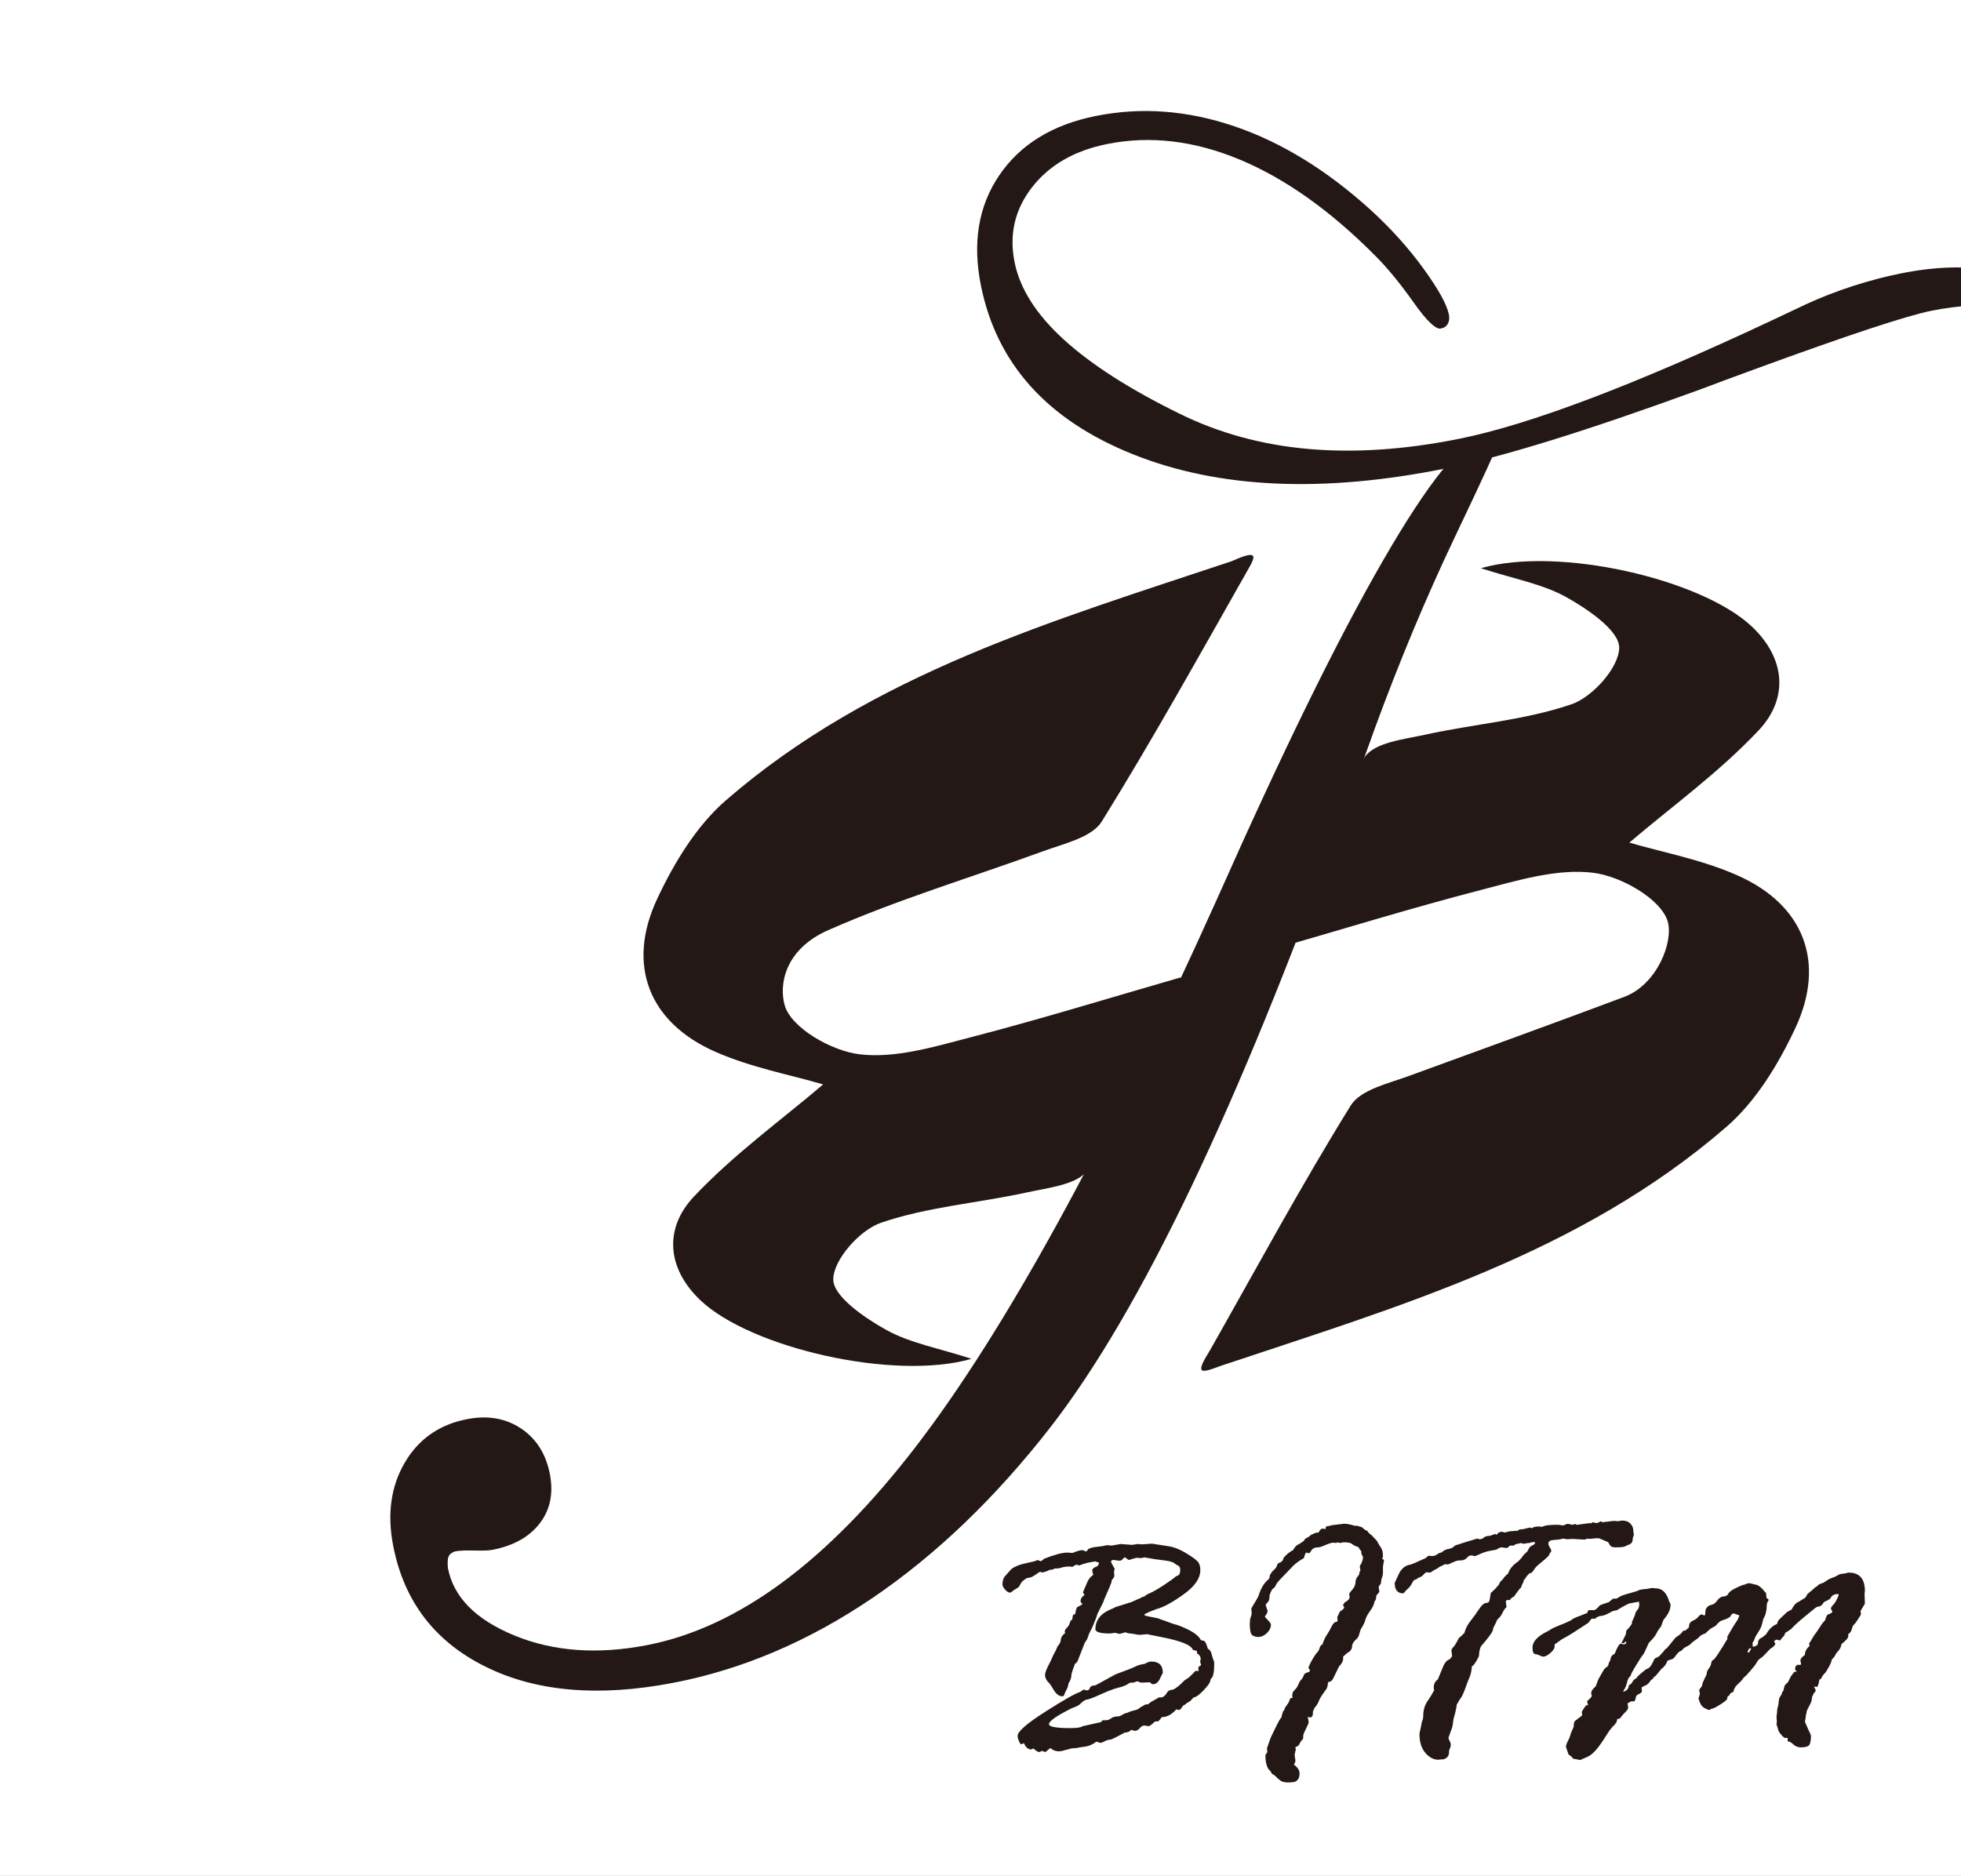 <svg style="max-height: 500px" id="_图层_1" data-name="图层 1" xmlns="http://www.w3.org/2000/svg" viewBox="4612.958 1431.043 1341.424 1283.347" width="1341.424" height="1283.347">
  <rect x="4612.958" y="1431.043" width="1341.424" height="1283.347" fill="#808080" stroke="none"/>
  <defs>
    <style>
      .cls-1 {
        fill: #fff;
      }

      .cls-2 {
        fill: #b6a166;
      }

      .cls-3 {
        fill: #231815;
      }

      .cls-4 {
        fill: #182244;
      }
    </style>
  </defs>
  <rect class="cls-4" width="3543.31" height="4251.97"/>
  <rect class="cls-1" x="3543.31" width="3543.31" height="4251.97"/>
  <path class="cls-2" d="M1767.39,2355.13c31.81-56.11,62.46-112.95,96.42-167.72,6.74-10.88,25.76-15.1,39.89-20.27,49.17-17.97,98.5-35.79,147.27-54.1,22.53-8.46,33.72-37.81,29.69-51.55-4.51-15.37-31.96-31.03-51.04-33.35-24.78-3.01-51.59,5.26-76.72,11.78-47.97,12.44-95.38,27.08-143.02,40.8-2.19-3.38-4.38-6.75-6.57-10.13,22.99-40.78,44.33-82.65,70.11-121.59,6.61-9.98,26.91-12.16,41.49-15.35,33.29-7.3,68.02-9.84,99.94-20.78,14.48-4.96,32.51-25.22,32.63-38.68,.1-11.65-21.29-26.27-36.02-34.51-16.33-9.14-35.88-12.52-58.59-19.89,53-15.3,151.32,7.49,185.56,40.11,23.25,22.15,24.57,49.39,4.55,70.69-27.24,28.98-60.11,52.66-88.57,76.93,22.17,6.52,49.33,11.52,73.9,22.39,45.45,20.1,60.77,59.4,39.63,104.54-11.52,24.61-26.91,50.02-47.1,67.52-100.23,86.89-224.38,122.9-346.07,163.57-14.12,5.4-17.5,5.73-7.4-10.41Z"/>
  <path class="cls-2" d="M1790.92,1825.38c-31.81,56.11-63.42,112.9-97.39,167.68-6.74,10.88-25.76,15.1-39.89,20.27-49.17,17.97-99.62,33.04-147.27,54.1-30.14,13.32-33.72,37.81-29.69,51.55,4.51,15.37,31.96,31.03,51.04,33.35,24.78,3.01,51.59-5.26,76.72-11.78,47.97-12.44,95.38-27.08,143.02-40.8,2.19,3.38,4.38,6.75,6.57,10.13-22.99,40.78-44.33,82.65-70.11,121.59-6.61,9.98-26.91,12.16-41.49,15.35-33.29,7.3-68.02,9.84-99.94,20.78-14.48,4.96-32.51,25.22-32.63,38.68-.1,11.65,21.29,26.27,36.02,34.51,16.33,9.14,35.88,12.52,58.59,19.89-53,15.3-151.32-7.49-185.56-40.11-23.25-22.15-24.57-49.39-4.55-70.69,27.24-28.98,60.11-52.66,88.57-76.93-22.17-6.52-49.33-11.52-73.9-22.39-45.45-20.1-60.77-59.4-39.63-104.54,11.52-24.61,26.91-50.02,47.1-67.52,100.23-86.89,224.38-122.9,346.07-163.57,21.71-9.83,14.61-.87,8.36,10.45Z"/>
  <path class="cls-2" d="M1382.36,2556.58c62.3-12,123.65-57.31,184.06-135.94,60.41-78.62,129.19-203.77,206.36-375.43,44.29-99.8,81.95-176.62,113.01-230.46,31.05-53.83,53.8-82.14,68.23-84.92,2.81-.54,5.04-.33,6.69,.64,1.64,.98,2.71,2.71,3.19,5.18,.21,1.06-9.44,22.06-28.93,62.99-19.49,40.94-37.74,84.57-54.72,130.9-4.72,13.42-12,33.42-21.85,59.97-71.84,199.34-138.44,338.6-199.84,417.79-37.74,48.5-78.41,87.52-121.99,117.08-43.58,29.56-88.96,48.88-136.12,57.97-51.04,9.83-93.91,6.14-128.62-11.1-34.72-17.23-55.72-44.83-63.04-82.81-4.17-21.64-1.52-40.56,7.96-56.74,9.47-16.18,23.72-26.1,42.72-29.76,14.07-2.71,26.35-.57,36.83,6.43,10.47,7.01,17.04,17.42,19.71,31.26,2.53,13.13,.22,24.34-6.94,33.63-7.16,9.3-17.95,15.33-32.37,18.11-2.47,.48-6.64,.64-12.5,.48-5.87-.16-10.22,.03-13.03,.58-2.4,.83-3.9,2.05-4.5,3.63-.61,1.59-.75,4.2-.41,7.81,3.83,19.88,19.02,35.26,45.58,46.15,26.55,10.9,56.72,13.09,90.51,6.58Z"/>
  <path class="cls-2" d="M1930.28,1652.49c-.95,1.76-2.55,2.87-4.81,3.32-3.52,.71-9.75-5.28-18.71-17.96-8.96-12.68-17.54-23.16-25.74-31.42-30.83-31.12-61.86-53.18-93.08-66.19-31.22-13.02-61.51-16.56-90.87-10.63-22.33,4.51-39.4,14.36-51.22,29.54-11.82,15.18-15.8,32.31-11.95,51.38,3.65,18.07,14.84,35.65,33.57,52.76,18.73,17.1,45.06,33.99,78.97,50.64,26.98,13.35,56.43,21.44,88.34,24.26,31.91,2.82,66.42,.49,103.56-7.01,48.17-9.73,119.13-36.6,212.86-80.6,10.73-5.04,18.96-8.92,24.67-11.65,10.28-4.69,20.87-8.79,31.79-12.3,10.9-3.51,21.63-6.33,32.17-8.46,23.83-4.81,45.51-5.47,65.02-1.97,19.51,3.5,30,8.89,31.47,16.16,.3,1.51-.23,3.05-1.61,4.64-1.38,1.58-3.19,2.6-5.45,3.06-1.26,.25-4,.28-8.21,.09-21.44-1.42-41.44-.25-60.01,3.5-17.07,3.45-56.72,16.55-118.97,39.31-16.05,5.85-28.44,10.45-37.17,13.78l-4.74,1.74c-75.65,27.56-132.79,45.24-171.43,53.04-84.05,16.98-155.34,13.75-213.86-9.68-58.53-23.43-93.19-61.87-103.98-115.31-5.93-29.36-1.76-54.55,12.54-75.59,14.29-21.04,36.24-34.54,65.85-40.52,31.11-6.28,62.79-3.94,95.04,7.05,32.25,10.97,63.41,30.14,93.48,57.5,13.77,12.62,25.73,25.94,35.88,39.95,10.14,14.01,15.9,24.41,17.26,31.18,.51,2.5,.28,4.64-.67,6.4Z"/>
  <g>
    <path class="cls-2" d="M1734.99,2605.8h-.47c0,.31-.78,1.29-2.35,2.94h-1.76l-.7,.24c-2.03,2.04-3.48,3.05-4.34,3.05l-2.35-.47h-.47c-1.02,0-2.03,.61-3.05,1.82-1.02,1.22-2.11,1.82-3.28,1.82-.47,0-1.33-.24-2.58-.71-.94,1.25-2.39,1.88-4.34,1.88l-6.45,3.41c-.78,.31-1.43,.63-1.94,.94-.51,.31-1.27,.51-2.29,.59-1.02,.08-2.11,.45-3.29,1.12-1.17,.67-2.11,1-2.81,1l-2.7-.82c-2.58,1.96-5.18,3.09-7.8,3.41-2.62,.31-4.52,.63-5.69,.94l-3.29,.24-5.04,1.29c-1.17,.47-2.54,.71-4.11,.71-1.96,0-3.79-.74-5.51-2.23-.94,.63-1.92,1.45-2.93,2.47l-.7,.24c-.16,0-.47-.12-.94-.35-.47-.24-.86-.35-1.17-.35-.16,0-.45,.12-.88,.35-.43,.23-.88,.35-1.35,.35-.55,0-1.8-.82-3.75-2.47-.55,.47-1.06,.7-1.52,.7-2.03,0-3.64-1.41-4.81-4.23l-2,.71c-.31,0-.78-.68-1.41-2.06-.63-1.37-.94-2.6-.94-3.7,0-2.97,6.34-8.5,19.01-16.56,12.68-8.06,20.62-12.57,23.83-13.51l1.17-.82c.47-.47,.98-.71,1.53-.71,.16,0,.55,.16,1.17,.47h.7c.94,0,1.6-.55,2-1.64,.39-1.1,1.33-1.64,2.82-1.64l1.17-.23,13.27-7.28c.63-.31,2.78-1.13,6.46-2.47,3.68-1.33,6.21-2.37,7.58-3.11,1.37-.74,3.5-1.35,6.4-1.82l1.17-.7c1.25-.55,2.31-.82,3.17-.82,5.25,0,7.87,2.58,7.87,7.75l-1.88,3.76c-1.17,2.66-2.78,3.99-4.82,3.99-.63,0-1.1-.21-1.41-.65-.31-.43-.59-.65-.82-.65l-5.99,.23-2.58-.94c-.08,.08-.98,.39-2.7,.94h-1.88c-.31,0-1.37,.59-3.17,1.76l-3.05,1.17c-3.37,.63-7.99,2.27-13.86,4.93-5.87,2.66-9.28,3.92-10.22,3.76-1.49,.63-2.74,1.51-3.76,2.64-1.02,1.14-2.98,2.17-5.87,3.11-10.57,5.25-15.86,8.93-15.86,11.04,0,1.8,4.85,2.7,14.55,2.7,4.54,0,7.35-.43,8.45-1.29l12.56-2.82,1.17-1.29h2.46c1.02,0,2.11-.43,3.29-1.29,1.17-.86,2.62-1.29,4.34-1.29,1.09,0,2.17-.35,3.23-1.06s1.94-1.12,2.64-1.23c.71-.12,1.31-.33,1.82-.65,.51-.31,1.82-.72,3.93-1.23,2.11-.51,3.44-1.19,3.99-2.06l1.41-.71c.47-.31,1.21-.74,2.23-1.29h1.41c.16,0,.9-.55,2.23-1.64l5.52-3.17h1.41c1.56,0,3.09-1.33,4.58-3.99,.94-.86,2.15-1.29,3.64-1.29,2.27-1.1,4.82-3.17,7.64-6.23l3.17-2.11c1.88-1.72,3.33-3.17,4.35-4.35,.16,0,.23-.08,.23-.24l1.88,.24,.24-.71c0-.16-.08-.43-.24-.82v-.47c0-.63,.31-1.1,.94-1.41,.63-.31,.94-.63,.94-.94l-.71-2.47c.31-.31,.47-.78,.47-1.41,0-1.57-.78-2.86-2.35-3.88l-.23-.71v-.94c-.78-.31-1.69-.55-2.7-.71-.63-1.72-2.68-3.29-6.17-4.7-3.49-1.41-8.59-2.78-15.32-4.11l-9.97-2-4.81,.47c-.78,0-1.93-.16-3.46-.47-1.53-.31-2.64-.47-3.34-.47s-1.8-.27-3.28-.82c-2.11,.71-3.48,1.06-4.1,1.06l-2.81-.71-3.4,.47c-6.72,0-10.08-.98-10.08-2.94,0-6.19,3.6-10.77,10.81-13.74,.94-.31,1.92-.78,2.94-1.41l9.4-2.94c.78-.16,1.9-.59,3.35-1.29,1.45-.71,2.8-1.29,4.05-1.76l1.64-.94,1.29-.23c.63-.78,1.94-1.59,3.94-2.41s5.23-2.7,9.69-5.64c4.46-2.94,6.97-4.76,7.52-5.46,.47-.31,1.15-.66,2.06-1.06,.9-.39,1.35-1.72,1.35-3.99,0-1.49-.82-2.54-2.47-3.17l-1.41-.94c-.16-.31-.53-.55-1.12-.71-.59-.16-1.22-.37-1.88-.65-.67-.27-4.22-.8-10.65-1.59l-6.83-1.17-2.71,.47-2.83-.24-5.3,1.53-2.24-1.53c0-.16-.16-.24-.47-.24s-.78,.37-1.41,1.12c-.63,.75-1.3,1.12-2,1.12-1.26,0-2.51-.16-3.77-.47h-.47c-1.17,0-1.76,.39-1.76,1.17,0,.47,.82,2.08,2.47,4.82l-.47,2.11,.23,2.7c0,.63-.59,1.64-1.76,3.05l-.23,1.53c-.47,1.41-1.47,3.8-2.99,7.17-1.52,3.37-2.37,5.44-2.52,6.23l-4.1,8.22-.7,2.35c-1.8,4.62-3.09,7.6-3.87,8.93-.78,1.33-1.37,2.7-1.76,4.11-.39,1.41-1.13,2.78-2.23,4.11l-5.04,12.92c-.39,.55-.98,1.14-1.76,1.76-.86,2.11-1.64,4.42-2.34,6.93,0,2.27-.66,4.35-1.99,6.23l-.47,2.23c0,.31-.31,1.04-.94,2.17-.62,1.14-1.09,2.17-1.41,3.11-.31,.94-.78,1.41-1.41,1.41-2.27,0-4.31-1.55-6.11-4.64-1.8-3.09-3.05-4.83-3.76-5.23-1.33-1.57-2-3.09-2-4.58,0-1.41,.72-3.52,2.17-6.34,1.45-2.82,2.37-4.74,2.76-5.76,.39-1.02,.92-2.09,1.59-3.23,.66-1.13,1.15-2.15,1.47-3.05,.31-.9,.63-1.51,.94-1.82,1.1-1.1,1.72-2.49,1.88-4.17,.16-1.68,1.13-3.15,2.94-4.4-.16-.39-.24-.82-.24-1.29,0-.63,.47-1.41,1.41-2.35,.94-.94,1.55-1.86,1.82-2.76,.27-.9,.57-1.66,.88-2.29l.94-.47c.16-.63,.27-1.39,.35-2.29,.08-.9,.66-1.43,1.76-1.59,.39-3.13,1.04-4.83,1.94-5.11,.9-.27,1.94-.88,3.11-1.82-.94-.71-1.41-1.29-1.41-1.76,0-1.72,.9-3.17,2.7-4.35-.16-.39-.37-.76-.65-1.12-.28-.35-.41-.61-.41-.76l2.82-6.58c.86-2.19,2.19-3.92,3.99-5.17h.23l-.71-3.17c0-1.1,1.17-2.07,3.52-2.94,.86-.94,1.21-1.8,1.06-2.58h-.59l-1.88-.71-5.17,.94c-1.41,.31-3.37,.94-5.87,1.88l-1.41-.47h-.59c-.31,0-.94,.31-1.88,.94l-.94,.59c-.47-.24-.94-.35-1.41-.35-2.35,0-4.33,.25-5.93,.76-1.6,.51-2.99,.69-4.17,.53-.47,.24-1.29,.55-2.46,.94h-1.17c-.16,0-.53,.18-1.12,.53s-1.9,.8-3.93,1.35c-.94-.31-1.49-.47-1.64-.47-.31,0-1.37,.65-3.17,1.94-1.8,1.29-3.25,1.98-4.34,2.06-1.1,.08-1.94,.35-2.52,.82-.59,.47-1.35,1.06-2.29,1.76l-1.41,2.11c-.31,1.1-1.15,2.02-2.52,2.76-1.37,.75-2.33,1.39-2.87,1.94-.55,.55-1.09,.82-1.64,.82-.94,0-2.02-.68-3.23-2.06-1.21-1.37-1.82-2.53-1.82-3.47,0-2.58,.68-4.6,2.05-6.05,1.37-1.45,2.72-2.96,4.05-4.52,2.35-1.8,5.66-3.13,9.92-3.99,4.27-.86,6.79-1.53,7.57-2,0-.16,.08-.23,.23-.23l2,.71c.47,.31,1.33-.2,2.58-1.53,7.2-2.82,12.48-4.23,15.85-4.23h.47l3.17,.24,2.47-.94c1.72-.63,3.01-.94,3.87-.94,.94,0,1.56,.14,1.88,.41,.31,.28,.63,.41,.94,.41,.47,0,1.02-.55,1.65-1.64,1.49-.78,3.54-1.29,6.16-1.53,2.62-.23,4.76-.59,6.4-1.06h.7l2.82,.23,5.99-1.06,7.98,.59,3.64-.59,3.05,.23,6.81-.47,10.68,1.64c3.99,.55,8.1,2.1,12.33,4.64,4.23,2.55,6.97,4.5,8.22,5.87,1.25,1.37,1.88,3.35,1.88,5.93,0,5.64-3.87,11.22-11.62,16.74-7.74,5.52-13.88,8.83-18.42,9.93-5.55,2.11-8.33,3.41-8.33,3.88s1.52,.96,4.56,1.47c3.04,.51,4.98,.96,5.84,1.35,.86,.39,1.6,.67,2.22,.82,.62,.16,2.14,.71,4.56,1.65,2.41,.94,4.17,1.49,5.26,1.64,9.35,3.45,14.78,6.93,16.26,10.45,.23,.08,.86,.22,1.88,.41,1.02,.2,2,2.06,2.94,5.58,1.33,.24,2.39,2.16,3.17,5.76l.47,1.41c.47,.94,.7,1.76,.7,2.47,0,6.27-.7,9.79-2.11,10.57-.31,.31-.55,1-.7,2.06-.16,1.06-1.67,3.09-4.52,6.11-2.86,3.02-5.03,4.6-6.52,4.76-.39,.16-1.06,.82-2,2l-1.17,.94c-1.25,.63-2.09,1.17-2.52,1.64-.43,.47-.84,.75-1.23,.82-.39,.08-.9,.65-1.52,1.7-.63,1.06-1.37,1.59-2.23,1.59-.16-.16-.55-.31-1.17-.47h-.23c-3.13,3.52-6.34,5.29-9.62,5.29Z"/>
    <path class="cls-2" d="M1841.81,2479.52l.71-1.17c.55-1.02,1.41-1.53,2.59-1.53,.16,0,.74,.16,1.76,.47-.16-.16-.24-.39-.24-.71,0-.94,.47-1.41,1.41-1.41h.47c.16,0,1.06-.24,2.7-.71l8.11-.94c1.96,0,4.39,.47,7.29,1.41h1.65l3.17,.94c1.41,1.33,2.43,2.08,3.06,2.23,.63,.16,.94,.39,.94,.71,.47,.78,1.45,1.72,2.94,2.82l3.41,3.64,.47,.94c.63,1.17,1.39,2.41,2.29,3.7,.9,1.29,1.35,3.35,1.35,6.17l-.59,1.41c.86,.39,1.29,.75,1.29,1.06l-.71,4.23v3.64c0,1.49-.22,2.78-.65,3.88-.43,1.1-.65,2.31-.65,3.64,0,.31-.55,1.17-1.64,2.58v.23l.47,3.17c0,.31-.35,.82-1.06,1.53-.71,.71-1.06,1.25-1.06,1.64,0,1.64-.43,2.9-1.29,3.76-.08,1.64-1.02,3.7-2.82,6.17s-2.92,4.56-3.34,6.28c-.43,1.72-1.51,3.92-3.23,6.58-.63,1.96-1.06,3.37-1.29,4.23-.23,.86-1.08,1.94-2.52,3.23s-2.17,3-2.17,5.11c-.47,1.57-1.57,2.74-3.29,3.52l-2.7,2.47v1.41c0,1.64-.94,3.41-2.82,5.29l-3.99,8.22c-.78,1.57-1.8,2.35-3.05,2.35l-.47,.47c-.23,2.27-.63,3.76-1.17,4.46-.55,.71-1.13,1.53-1.76,2.47-.63,.94-1.21,1.78-1.76,2.53-.55,.75-1.14,1.92-1.76,3.52-.63,1.61-1.53,3-2.7,4.17l-1.17,2.58v.94c0,2.12-.71,3.17-2.11,3.17-.23,0-.67-.08-1.29-.23h-.23c.47,1.64,.7,2.86,.7,3.64,0,.47-1.1,2.94-3.29,7.4l-.47,1.76v1.88c-1.17,1.25-1.95,2.37-2.35,3.35-.39,.98-1.02,1.67-1.88,2.06-.86,.39-1.29,.67-1.29,.82l.47,.71v.47l-.82,3.64,.59,4.35c0,.31-.35,1.14-1.06,2.47,2.58,1.88,3.87,3.88,3.87,5.99,0,3.37-1.37,5.36-4.1,5.99h-.7l-2.35,.23c-2.74,0-4.65-.39-5.75-1.17-1.09-.78-2.46-2-4.11-3.64l-1.53-.94c-.47-.31-.86-.9-1.17-1.76l-1.17-1.17c-1.65-2.04-2.47-5.33-2.47-9.87,0-.47,.35-1.02,1.06-1.64l.23-.7-.23-2.23c0-.39,.86-2.94,2.58-7.64l3.41-7.05c1.88-3.84,3.17-6.07,3.88-6.7,.23-1.25,.63-2.7,1.18-4.35l.7-.47c.16-1.1,.76-2.29,1.82-3.58,1.06-1.29,1.82-2.84,2.29-4.64,1.1-.16,1.65-.39,1.65-.71,0-.16-.08-.47-.23-.94v-.47c0-1.41,.57-2.64,1.7-3.7,1.14-1.06,1.98-2.31,2.53-3.76,.55-1.45,1.19-2.53,1.94-3.23,.74-.7,1.43-1.96,2.06-3.76,.55-.55,1.33-.96,2.35-1.23,1.02-.27,1.53-.65,1.53-1.12,0-.16-.35-.9-1.06-2.23,2.11-4.86,4.39-8.61,6.82-11.28,.31-.47,.63-1.23,.94-2.29,.31-1.06,.94-1.82,1.88-2.29,.86-2.66,1.88-4.85,3.06-6.58,1.17-1.72,2.25-3.62,3.23-5.7,.98-2.07,2.18-3.11,3.59-3.11l.47-.7-.23-2.47c0-.08,.33-.82,1-2.23,.66-1.41,1.27-2.19,1.82-2.35,.55-.16,1.21-.78,2-1.88l-.94-1.88c.31-.24,.59-.63,.82-1.17,.23-.55,.51-.82,.82-.82,1.96-1.1,2.94-2.27,2.94-3.52,0-.31-.08-.82-.24-1.53v-.47c0-.47,.73-1.51,2.17-3.11,1.45-1.6,2.18-3.54,2.18-5.82,.16-1.1,.63-2.11,1.41-3.05,.78-.94,1.17-1.72,1.17-2.35,0-.55,.23-1.13,.7-1.76l-.47-2.94c1.49-2.27,2.23-4.35,2.23-6.23,0-.16-.2-.55-.59-1.17-.39-.63-.59-1.45-.59-2.47,0-.47-.43-1.1-1.29-1.88l-.47-1.17c-2.43-.86-4-1.64-4.7-2.35-.71-.7-2.67-1.06-5.88-1.06l-2.12,.47-1.76-.47c-.47,.31-.86,.47-1.18,.47h-.23l-1.18-.24c-1.34,0-3.2,.53-5.59,1.59-2.39,1.06-3.98,1.59-4.77,1.59-2.43,0-4.06,.69-4.88,2.06-.82,1.37-1.47,2.06-1.94,2.06l-1.18-.47h-.24c-.63,0-1.18,1.1-1.65,3.29l-.24,.47c-3.06,1.72-5.49,3.49-7.3,5.29l-7.65,7.99c-2.61,2.66-4.03,4.45-4.27,5.35-.24,.9-1.03,1.78-2.37,2.64-1.26,2.27-1.88,3.88-1.88,4.82,0,2.04-.43,3.43-1.29,4.17-.86,.75-1.29,1.35-1.29,1.82,0,.31,.08,.63,.23,.94,.16,.31,.47,1.17,.94,2.58v.59c0,.94-.29,1.76-.88,2.47s-.88,1.14-.88,1.29c0,.24,.68,1.06,2.06,2.47,1.37,1.41,2.06,2.43,2.06,3.05,0,2.11-.92,4.05-2.76,5.81-1.84,1.76-3.78,2.64-5.81,2.64-1.8,0-3.23-.43-4.29-1.29-1.06-.86-1.59-3.48-1.59-7.87l.23-3.05,1.06-3.41-.23-3.64c0-.31,.74-1.66,2.23-4.05,1.49-2.39,2.43-4.13,2.82-5.23,1.41-4.62,3.56-8.18,6.46-10.69,.63-.47,.94-1.02,.94-1.64,0-1.1,.47-2.15,1.41-3.17,0-.31,.55-.94,1.64-1.88,1.1-.94,1.78-1.94,2.06-3,.27-1.06,.98-1.74,2.12-2.06,1.14-.31,1.94-1.37,2.41-3.17,1.8-2.19,3.96-3.95,6.47-5.29,1.17-2.19,2.55-3.56,4.12-4.11l3.17-2.11,.71-1.17c.47-.47,1.1-.88,1.88-1.23,.78-.35,1.53-.92,2.23-1.7,2.19-1.1,3.64-1.64,4.35-1.64h.94Z"/>
    <path class="cls-2" d="M1915.03,2497.02l2-1.64,2.35,.23c1.33,0,2.47-.35,3.41-1.06,.94-.7,1.7-1.1,2.29-1.17,.59-.08,1.29-.47,2.11-1.17,.82-.71,2.02-1.19,3.58-1.47,1.57-.27,2.7-.76,3.41-1.47,.7-.7,1.51-1.15,2.41-1.35,.9-.19,1.94-.53,3.11-1l10.69-3.29c.16,0,.59,.16,1.29,.47h.47c.94,0,1.86-.37,2.76-1.12,.9-.74,1.98-1.12,3.23-1.12,.78,0,2.31-.47,4.58-1.41l.71,.7c1.25-1.41,2.31-2.11,3.17-2.11h.7c.16,0,.86,.16,2.11,.47,1.96-.63,3.56-.94,4.82-.94l2.7-.24c.16,0,.39,.08,.7,.24,.63-.71,1.49-1.13,2.58-1.29h1.29l4.81-1.17,1.41,.47c.94-.78,2.39-1.17,4.35-1.17h1.17l1.17,.24c.16,0,.88-.24,2.17-.71,1.29-.47,4.44-.71,9.46-.71l3.05,.47c1.96-.78,3.01-1.17,3.17-1.17l3.29,.71,1.29-.47h.47c.16,0,.55,.16,1.17,.47h.24l8.46-1.17c.16,0,.47,.08,.94,.24,.63-.55,1.1-.82,1.41-.82l2.23,.59c.63,0,1.72-.43,3.29-1.29l.7,.71,7.99-.94,2.94,.23,2.58-.47c2.58,0,4.52,.69,5.81,2.06,1.29,1.37,1.94,2.76,1.94,4.17l.47,3.64-.7,2-.24,2.35c-.39,.94-.98,1.57-1.76,1.88,0,.16-.35,.33-1.06,.53-.7,.2-1.41,.53-2.11,1-.71,.47-3.01,.7-6.93,.7-1.96,0-3.21-.61-3.76-1.82-.55-1.21-1.14-1.9-1.76-2.06l-5.05-2.12c-.16-.16-.63-.23-1.41-.23h-.94l-4.81,.47c-.16,0-.59-.08-1.29-.24-1.02,.47-1.57,.71-1.64,.71l-8.69-.47-3.52,.24-2.46-.47c-.31,0-.86,.12-1.64,.35-.78,.24-2.43,.43-4.93,.59-2.5,.16-3.76,.94-3.76,2.35,0,.86,.33,1.8,1,2.82,.66,1.02,1,1.84,1,2.47-1.17,1.64-1.76,2.7-1.76,3.17-.31,.23-.86,.75-1.64,1.53-.78,.78-2.23,2.02-4.34,3.7-2.11,1.69-3.56,3.23-4.34,4.64-.78,1.41-1.72,2.11-2.82,2.11-1.41,1.33-2.39,2.55-2.94,3.64l-.94,.94c-.16,.16-.23,.51-.23,1.06,0,.47-.23,.94-.71,1.41l-1.06,2.82c-.55,.23-2.15,2.27-4.81,6.11l-1.41,.7-1.41,1.64h-1.64c-.71,0-1.06,.47-1.06,1.41l.47,3.41c-1.17,1.02-2.11,2.39-2.82,4.11l-1.41,2.35c-1.64,1.64-2.46,2.55-2.46,2.7,0,.39-.78,2.08-2.35,5.05l-.23,1.17c0,1.33-2.74,5.17-8.22,11.51-.78,1.49-1.25,3.76-1.41,6.81-2.35,4.62-3.95,6.85-4.81,6.7-.16,2.98-.65,5.4-1.47,7.28-.82,1.88-1.88,4.64-3.17,8.28-1.29,3.64-2.64,6.25-4.05,7.81l-.47,.94c-.31,.63-.71,1.25-1.17,1.88-.16,2.11-.9,5.48-2.23,10.1l-.71,5.05-2.35,6.58c-.23,.47-.35,.94-.35,1.41,0,.31,.25,.92,.76,1.82,.51,.9,.76,1.74,.76,2.53,0,1.1-.2,1.98-.59,2.64-.39,.67-.59,1.55-.59,2.64,0,2.43-1.29,4.03-3.88,4.82h-.94l-2.47,.24c-3.29,0-6.27-1.57-8.93-4.7-2.66-3.13-3.99-7.44-3.99-12.92,0-.31,.23-1.51,.7-3.58,.47-2.07,.74-3.42,.82-4.05,.08-.63,.27-1.27,.59-1.94,.31-.66,.47-1.62,.47-2.88,0-3.84,.96-7.17,2.88-9.98,1.92-2.82,3.19-4.86,3.82-6.11,.16-.55,.43-.9,.82-1.06-.23-.63-.35-1.41-.35-2.35,0-2.27,.98-4.11,2.94-5.52,.16-.62,.43-1.35,.82-2.17,.39-.82,1.21-2.82,2.47-5.99,1.25-3.17,2.9-5.03,4.93-5.58-.08-.16,.39-.78,1.41-1.88l-.47-4.11c0-.63,.7-1.68,2.11-3.17l2-3.29c.31-1.33,1.33-2.54,3.05-3.64,.47-.78,.98-1.25,1.53-1.41,.08-.31,.41-1.29,1-2.94s1.84-3.7,3.76-6.17c1.92-2.47,3.76-5.03,5.52-7.69,1.76-2.66,3.37-4.03,4.82-4.11,1.45-.08,2.25-.9,2.41-2.47l.7-4.35c2.27-1.96,3.64-3.33,4.11-4.11l1.65-1.88c.31-1.1,.72-1.82,1.23-2.17,.51-.35,1.15-1.08,1.94-2.17,.78-1.1,1.76-2.07,2.94-2.94,1.02-3.21,3.33-5.99,6.93-8.34l1.88-2c1.33-1.88,2.43-3.15,3.29-3.82,.86-.67,1.51-1.55,1.94-2.64,.43-1.1,1.27-1.92,2.53-2.47,1.25-.55,1.88-1.17,1.88-1.88,0-.31-.31-.47-.94-.47s-1.69,.24-3.17,.71h-.94l-2.11,.47h-.71l-2-.47c-1.41,.47-2.51,.71-3.29,.71-.16,.16-.67,.51-1.53,1.06h-2.58l-1.41,1.41-1.06,.23-3.05-.47c-.94,0-2.08,.47-3.41,1.41,0,.16-1.27,.43-3.82,.82-2.55,.39-4.95,1.12-7.22,2.17-2.27,1.06-3.64,1.59-4.11,1.59l-2.11-.47h-.23c-1.02,0-1.96,.51-2.82,1.53-.86,1.02-2.11,1.64-3.76,1.88h-1.41c-1.17,0-2.76,.47-4.76,1.41s-3.07,1.41-3.23,1.41l-2.12-.23c-.94,.63-1.75,1.06-2.41,1.29-.67,.24-1.31,.61-1.94,1.12-.63,.51-1.25,.88-1.88,1.12-.63,.24-1.35,.67-2.18,1.29-.82,.63-1.47,.94-1.94,.94h-.47l-1.41-.24c-.55,0-1.26,.49-2.12,1.47-.86,.98-1.67,1.59-2.41,1.82-.75,.23-1.45,.61-2.12,1.12-.67,.51-1.35,.8-2.06,.88-.39,.39-.94,1.25-1.65,2.58-.7,1.33-1.61,2.49-2.71,3.46-1.1,.98-1.82,1.74-2.18,2.29-.35,.55-.69,.82-1,.82-3.84,0-5.76-2.39-5.76-7.17l2.35-5.05c1.64-3.99,4.15-6.42,7.52-7.28,.86,0,3.09-.86,6.7-2.58l4.58-2Z"/>
    <path class="cls-2" d="M2026.26,2532.85l.7-.23h3.17c.94,0,2.31-1.1,4.12-3.29,.16-.16,2.24-.9,6.26-2.23l.47-.47c1.1-.94,1.89-1.57,2.36-1.88h2.25c.16,0,.79-.37,1.89-1.12,1.1-.74,3.44-1.59,7-2.53,3.56-.94,5.9-1.72,6.99-2.35,.47-.16,2.19-.39,5.17-.7l3.29-.59,2.58,.24c4.15,0,7.13,2.74,8.93,8.22,0,.31,.19,.8,.59,1.47,.39,.67,.59,1.16,.59,1.47,0,3.29-1.61,6.74-4.82,10.34l-1.64,4.35c0,.16-.41,.75-1.23,1.76-.82,1.02-1.55,2.21-2.17,3.58-.63,1.37-2.31,3.43-5.05,6.17-.47,.94-1.14,2.41-2,4.41-.86,2-1.59,3.31-2.17,3.94-.59,.63-2.11,2.98-4.58,7.05-2.47,4.07-3.7,6.46-3.7,7.17-1.17,.86-1.98,2.31-2.41,4.35-.43,2.04-1.23,3.96-2.41,5.76l-.24,.82c2.5-.86,3.76-2.23,3.76-4.11,0-.24,.66-.82,2-1.76l.94-1.64c.94-1.1,1.76-1.72,2.46-1.88,.15-.63,.98-1.55,2.46-2.76,1.49-1.21,2.48-2.06,2.99-2.53,.51-.47,1.35-.96,2.52-1.47,1.17-.51,2.5-2.45,3.99-5.81,.16-.63,.76-1.13,1.82-1.53,1.06-.39,1.93-1.04,2.64-1.94,.7-.9,1.29-1.51,1.76-1.82l.94-1.41c.86-.78,1.45-1.25,1.76-1.41l5.75-7.05c3.05-1.96,4.73-3.48,5.05-4.58l.94-.24h.7c1.25-1.02,2.07-1.72,2.47-2.11,0-2.35,.88-3.89,2.64-4.64,1.76-.74,3.03-1.65,3.81-2.7,.78-1.06,1.64-1.59,2.58-1.59,.23,0,.66,.23,1.29,.71h.24c.23,0,.47-.39,.7-1.17v-1.17c0-1.33,.39-2.43,1.17-3.29,.78-.86,1.84-1.43,3.17-1.7,1.33-.27,2.62-1.27,3.87-3,1.25-1.72,2.68-2.62,4.28-2.7,1.6-.08,2.68-.7,3.23-1.88s2.23-2.45,5.05-3.82c2.82-1.37,4.57-2.11,5.28-2.23,.71-.12,1.35-.33,1.94-.65,.59-.31,1.19-.47,1.82-.47,.78,0,1.92,.24,3.4,.71l2.11,.47c1.8,.78,3.48,2.23,5.05,4.35l1.17,1.17v.47l.23,2v.94c1.02,.47,1.53,.94,1.53,1.41l-.82,1.53c-.31,.55-.47,1.2-.47,1.94s-.04,1.49-.12,2.23c-.08,.75-.18,1.45-.29,2.11-.12,.67-.28,1.29-.47,1.88-.2,.59-.41,1.14-.65,1.65-.23,.51-.51,1-.82,1.47l-.94,3.76c-.31,1.49-1.16,3.27-2.53,5.35-1.37,2.08-2.17,3.52-2.41,4.35s-.78,1.94-1.64,3.35l.24,.7v1.65c2.44-.31,3.65-1.25,3.65-2.82,0-1.65,.98-2.86,2.95-3.64l2.59-2.12c2.04-3.6,4.56-5.95,7.55-7.05,0-1.25,.75-2.54,2.24-3.88l4.48-4.23,3.18-1.76c1.42-2.9,3.03-4.66,4.83-5.29l2.6-1.64c1.57-.78,2.46-1.54,2.65-2.29,.2-.74,.81-1.51,1.83-2.29,1.02-.78,2.52-2.07,4.48-3.88l.94-.47,1.17-1.17c.86-.47,1.84-.86,2.94-1.17l.94-.47c1.96-1.49,3.72-2.49,5.29-3,1.57-.51,3.33-1.35,5.29-2.53l4.11-.59c.94-.31,1.57-.47,1.88-.47,7.44,0,11.16,4.19,11.16,12.57l-.23,1.88,.23,6.81c-1.96,3.21-2.94,4.89-2.94,5.05l.23,2.11c0,.31-.51,1.23-1.53,2.76-1.02,1.53-1.63,2.45-1.82,2.76-.2,.31-.92,1.14-2.17,2.47l-1.17,3.52c-.39,.78-1.06,1.53-2,2.23v1.41c0,1.17-1.53,2.94-4.58,5.29-.39,2.04-1.08,3.54-2.06,4.52-.98,.98-1.72,2-2.23,3.05-.51,1.06-1.31,2.06-2.41,3,0,1.02-.67,2.74-2,5.17-1.33,2.43-2.37,3.98-3.11,4.64-.75,.67-1.51,1.82-2.29,3.47l-1.06,.47c-.47,2.98-1.02,4.66-1.64,5.05l-1.88-.24v.47c0,.16,.16,.43,.47,.82,.31,.39,.47,.82,.47,1.29,0,.55-.24,1.02-.71,1.41-.47,.39-.75,.78-.83,1.17-.08,.39-.25,.78-.53,1.17-.28,.39-.45,1.16-.53,2.29-.08,1.14-.67,2.68-1.77,4.64-1.1,1.96-1.69,3.29-1.77,3.99-.08,.7-.2,1.29-.35,1.76s-.23,.94-.23,1.41-.2,1.68-.59,3.64c1.49,3.52,2.55,5.91,3.18,7.17,.63,1.25,.94,2.08,.94,2.47,0,3.13-.39,5.23-1.18,6.29s-2.71,1.59-5.77,1.59c-1.96,0-3.67-.68-5.13-2.06-1.45-1.37-2.73-2.06-3.83-2.06v-2.12l-.23-.23h-1.88c-.16-.16-.49-.43-1-.82-.51-.39-1-.94-1.47-1.64l-.7-.71c-.63-.78-1.17-2.07-1.64-3.88l-.71-2.35,.23-1.88-.23-2.94c0-.78,.08-1.41,.23-1.88l.24-3.17c0-.31,.16-1,.47-2.06,.31-1.06,.51-2.31,.59-3.76,.08-1.45,.43-2.56,1.06-3.35,.63-.78,.98-1.45,1.06-2,.08-.55,.29-1,.65-1.35,.35-.35,.65-1.23,.88-2.64,.23-1.41,1.06-2.54,2.47-3.41,.78-1.41,1.45-2.74,2-3.99,1.64-2.27,2.51-3.41,2.58-3.41h1.64c-.78-.94-1.17-1.49-1.17-1.64,0-2.11,.82-3.17,2.47-3.17,.31,0,.71,.08,1.17,.24l.47-.94-.47-2c0-1.33,1.02-2.66,3.05-3.99,0-2.27,1.06-4.31,3.17-6.11l-.23-1.88c.47-.47,1.13-1.51,2-3.11,.86-1.6,1.96-3.23,3.29-4.88l3.64-5.52,1.64-1.88c0,.08,.02,.1,.06,.06,.04-.04,.12-.19,.23-.47,.12-.27,.25-.68,.41-1.23l.71-1.76,.82-.94c2.04-.55,3.05-1.25,3.05-2.11,0-.16-.31-.67-.94-1.53v-.47c0-.63,.47-1.41,1.41-2.35,.94-.94,1.82-2.25,2.64-3.94,.82-1.68,1.23-2.72,1.23-3.11,0-.31-.16-.47-.47-.47-2.51,0-4.19,.9-5.05,2.7,0,.47-1.53,1.41-4.58,2.82l-1.17,1.76c-.94,.86-1.76,1.29-2.47,1.29s-1.63,.45-2.76,1.35c-1.14,.9-3.62,2.94-7.46,6.11-3.84,3.17-6.66,5.78-8.46,7.81l-2.7,1.88c-1.1,.55-1.65,.98-1.65,1.29,0,.78-.67,1.8-2,3.05l-1.42,1.76c-1.1-.39-1.73-.59-1.88-.59-.86,0-1.61,.43-2.24,1.29,.63,.63,.94,1.02,.94,1.17,0,1.25-1.18,2.55-3.54,3.88l-5.07,5.29c-.16,.16-.75,.59-1.77,1.29-1.02,.7-1.79,1.59-2.3,2.64-.51,1.06-1.91,2.9-4.18,5.52-2.28,2.62-3.61,4.03-4.01,4.23-.39,.2-.86,.73-1.42,1.59-.55,.86-1.69,2.08-3.42,3.64-1.73,1.57-2.71,3.29-2.95,5.17-1.49,.55-2.24,1.02-2.24,1.41l-.71,1.17-.94,.47c-.16,.31-.28,.84-.35,1.58-.08,.75-1.64,2.08-4.7,3.99-3.05,1.92-4.97,2.88-5.76,2.88-.23,0-.59,.16-1.06,.47-.47,.31-.78,.47-.94,.47-.23,0-1.27-.47-3.11-1.41-1.84-.94-3.19-3.13-4.05-6.58l.94-3.05-.47-2.47c0-.47,.37-1.1,1.12-1.88,.74-.78,1.12-1.76,1.12-2.94,1.25-2.82,2.19-4.82,2.82-5.99l.23-1.88c.31-.78,.84-1.66,1.59-2.64,.74-.98,1.19-2.07,1.35-3.29,.16-1.21,.66-1.98,1.53-2.29,.86-.31,4.03-5.05,9.52-14.21v-1.64l3.41-5.87c1.02-1.72,2.27-3.68,3.76-5.87l1.06-2.7c-2.43-.94-3.72-1.41-3.88-1.41-.47,0-1.06,.31-1.76,.94,0,1.33-2.31,2.7-6.93,4.11-.94,.47-2.15,1.61-3.64,3.41l-3.29,1.88c-.47,.31-1.22,.94-2.23,1.88l-1.64,1.53c-1.96,.47-3.64,1.57-5.05,3.29l-3.17,2.23c-.94,.78-1.57,1.37-1.88,1.76-.31,.39-1.76,1.25-4.34,2.58l-1.88,1.88-1.76,.94c-1.25,1.33-2.19,2.47-2.82,3.41-.63,.94-1.45,1.49-2.46,1.64l-2.58,.94c-.47,2.04-1.92,3.99-4.34,5.87l-3.4,4.23c-.63,.55-1.17,.98-1.64,1.29-.31,.78-.86,1.33-1.64,1.64-1.02,1.25-1.68,2.11-2,2.58l-1.41,1.06c-2.11,.78-3.17,1.41-3.17,1.88l.24,2.12c0,.86-.94,1.68-2.82,2.47-.78,.39-1.23,1.02-1.35,1.88-.12,.86-.41,1.76-.88,2.7h-2.11c-.23,0-.98,.39-2.23,1.17-.16,0-.31,.08-.47,.23l.47,2.7c0,.94-.63,2.02-1.88,3.23-1.25,1.21-2.21,2.29-2.88,3.23-.66,.94-1.15,1.41-1.47,1.41h-.7l-.7,.47c.08,1.49-.9,3.09-2.94,4.82l-1.41,1.76c-.47,.39-1.81,2.35-4,5.87-2.2,3.52-4.28,6.38-6.24,8.58-1.96,2.19-3.76,3.66-5.41,4.41-1.64,.75-3.41,1.51-5.29,2.29l-4.82-.94c-.47-.86-1.16-1.57-2.06-2.11-.9-.55-1.35-1.13-1.35-1.76l-1.41-4.11c0-1.1,.43-2.45,1.29-4.05,.86-1.6,1.39-2.86,1.59-3.76,.19-.9,.65-2.11,1.35-3.64,.7-1.53,1.06-2.37,1.06-2.53,0-2.12,.33-3.43,1-3.94,.66-.51,2.17-1.66,4.52-3.47,.16,0,.24-.16,.24-.47v-.23l-.24-2c1.8-3.05,2.94-4.58,3.41-4.58,.16,0,.47,.08,.94,.24l-.71-2.58c0-.31,.43-.82,1.29-1.53,.86-.71,1.53-1.49,2-2.35l-.47-1.41v-.47c0-1.49,.98-3.01,2.94-4.58,.31-.63,.94-2.23,1.88-4.82l3.07-5.4c.79-1.49,1.62-2.49,2.48-3,.87-.51,1.34-1.12,1.42-1.82,.08-.71,.35-1.49,.83-2.35,0,.39,.06,.41,.18,.06,.12-.35,.32-1.12,.59-2.29,.28-1.17,1.16-2.11,2.66-2.82,1.81-4.62,3.23-6.93,4.25-6.93,.32,0,.75,.16,1.3,.47h.47c1.25,0,1.88-.47,1.88-1.41,0-.31-.16-.47-.47-.47-.71,.78-1.33,1.17-1.88,1.17s-.83-.16-.83-.47c0-.16,.12-.31,.35-.47l2.59-5.29,.23-2.23c.31-.47,.94-1.17,1.88-2.11l2-2.7v-1.17c0-.16,.35-.96,1.06-2.41,.71-1.45,1.21-2.88,1.53-4.29l2-2.94c.31-.94,.47-1.8,.47-2.58,0-1.17-.16-1.76-.47-1.76l-6.81,1.29c-3.69,1.88-6.32,3.37-7.9,4.46l-2.72,.59c-.16,0-1.2,.53-3.13,1.59-1.93,1.06-3.62,1.64-5.08,1.76-1.46,.12-2.73,.69-3.83,1.7l-.47,.23h-2.23c-.86,1.02-1.45,1.78-1.76,2.29-.31,.51-.59,.76-.82,.76-7.91,5.25-12.92,8.42-15.04,9.51-2.11,1.1-3.72,2.1-4.82,3-1.1,.9-2.04,1.55-2.82,1.94v1.41c0,1.33-.96,2.84-2.88,4.52-1.92,1.69-3.58,2.53-4.99,2.53-.47,0-1.2-.25-2.17-.76-.98-.51-2.08-.84-3.29-1-1.22-.16-1.82-1.64-1.82-4.46,0-3.99,3.29-7.64,9.87-10.92,1.02-.47,1.96-1.02,2.82-1.64,.86-.63,4.35-2.15,10.46-4.58l3.41-1.65c.78-.78,2.09-1.51,3.94-2.17,1.84-.66,3.29-1.23,4.35-1.7s1.9-.78,2.53-.94l.71-1.76Zm110.25,28.43l1.17-2.12v-.23c0-.16-.16-.24-.47-.24-.78,0-1.41,.78-1.88,2.35,.16,.47,.31,.71,.47,.71,.31,0,.55-.16,.71-.47Z"/>
  </g>
  <path class="cls-3" d="M5440.49,2355.13c31.81-56.11,62.46-112.95,96.42-167.72,6.74-10.88,25.76-15.1,39.89-20.27,49.17-17.97,98.5-35.79,147.27-54.1,22.53-8.46,33.72-37.81,29.69-51.55-4.51-15.37-31.96-31.03-51.04-33.35-24.78-3.01-51.59,5.26-76.72,11.78-47.97,12.44-95.38,27.08-143.02,40.8-2.19-3.38-4.38-6.75-6.57-10.13,22.99-40.78,44.33-82.65,70.11-121.59,6.61-9.98,26.91-12.16,41.49-15.35,33.29-7.3,68.02-9.84,99.94-20.78,14.48-4.96,32.51-25.22,32.63-38.68,.1-11.65-21.29-26.27-36.02-34.51-16.33-9.14-35.88-12.52-58.59-19.89,53-15.3,151.32,7.49,185.56,40.11,23.25,22.15,24.57,49.39,4.55,70.69-27.24,28.98-60.11,52.66-88.57,76.93,22.17,6.52,49.33,11.52,73.9,22.39,45.45,20.1,60.77,59.4,39.63,104.54-11.52,24.61-26.91,50.02-47.1,67.52-100.23,86.89-224.38,122.9-346.07,163.57-14.12,5.4-17.5,5.73-7.4-10.41Z"/>
  <path class="cls-3" d="M5464.02,1825.38c-31.81,56.11-63.42,112.9-97.39,167.68-6.74,10.88-25.76,15.1-39.89,20.27-49.17,17.97-99.62,33.04-147.27,54.1-30.14,13.32-33.72,37.81-29.69,51.55,4.51,15.37,31.96,31.03,51.04,33.35,24.78,3.01,51.59-5.26,76.72-11.78,47.97-12.44,95.38-27.08,143.02-40.8,2.19,3.38,4.38,6.75,6.57,10.13-22.99,40.78-44.33,82.65-70.11,121.59-6.61,9.98-26.91,12.16-41.49,15.35-33.29,7.3-68.02,9.84-99.94,20.78-14.48,4.96-32.51,25.22-32.63,38.68-.1,11.65,21.29,26.27,36.02,34.51,16.33,9.14,35.88,12.52,58.59,19.89-53,15.3-151.32-7.49-185.56-40.11-23.25-22.15-24.57-49.39-4.55-70.69,27.24-28.98,60.11-52.66,88.57-76.93-22.17-6.52-49.33-11.52-73.9-22.39-45.45-20.1-60.77-59.4-39.63-104.54,11.52-24.61,26.91-50.02,47.1-67.52,100.23-86.89,224.38-122.9,346.07-163.57,21.71-9.83,14.61-.87,8.36,10.45Z"/>
  <path class="cls-3" d="M5055.46,2556.58c62.3-12,123.65-57.31,184.06-135.94,60.41-78.62,129.19-203.77,206.36-375.43,44.29-99.8,81.95-176.62,113.01-230.46,31.05-53.83,53.8-82.14,68.23-84.92,2.81-.54,5.04-.33,6.69,.64,1.64,.98,2.71,2.71,3.19,5.18,.21,1.06-9.44,22.06-28.93,62.99-19.49,40.94-37.74,84.57-54.72,130.9-4.72,13.42-12,33.42-21.85,59.97-71.84,199.34-138.44,338.6-199.84,417.79-37.74,48.5-78.41,87.52-121.99,117.08-43.58,29.56-88.96,48.88-136.12,57.97-51.04,9.83-93.91,6.14-128.62-11.1-34.72-17.23-55.72-44.83-63.04-82.81-4.17-21.64-1.52-40.56,7.96-56.74,9.47-16.18,23.72-26.1,42.72-29.76,14.07-2.71,26.35-.57,36.83,6.43,10.47,7.01,17.04,17.42,19.71,31.26,2.53,13.13,.22,24.34-6.94,33.63-7.16,9.3-17.95,15.33-32.37,18.11-2.47,.48-6.64,.64-12.5,.48-5.87-.16-10.22,.03-13.03,.58-2.4,.83-3.9,2.05-4.5,3.63-.61,1.59-.75,4.2-.41,7.81,3.83,19.88,19.02,35.26,45.58,46.15,26.55,10.9,56.72,13.09,90.51,6.58Z"/>
  <path class="cls-3" d="M5603.38,1652.49c-.95,1.76-2.55,2.87-4.81,3.32-3.52,.71-9.75-5.28-18.71-17.96-8.96-12.68-17.54-23.16-25.74-31.42-30.83-31.12-61.86-53.18-93.08-66.19-31.22-13.02-61.51-16.56-90.87-10.63-22.33,4.51-39.4,14.36-51.22,29.54-11.82,15.18-15.8,32.31-11.95,51.38,3.65,18.07,14.84,35.65,33.57,52.76,18.73,17.1,45.06,33.99,78.97,50.64,26.98,13.35,56.43,21.44,88.34,24.26,31.91,2.82,66.42,.49,103.56-7.01,48.17-9.73,119.13-36.6,212.86-80.6,10.73-5.04,18.96-8.92,24.67-11.65,10.28-4.69,20.87-8.79,31.79-12.3,10.9-3.51,21.63-6.33,32.17-8.46,23.83-4.81,45.51-5.47,65.02-1.97,19.51,3.5,30,8.89,31.47,16.16,.3,1.51-.23,3.05-1.61,4.64-1.38,1.58-3.19,2.6-5.45,3.06-1.26,.25-4,.28-8.21,.09-21.44-1.42-41.44-.25-60.01,3.5-17.07,3.45-56.72,16.55-118.97,39.31-16.05,5.85-28.44,10.45-37.17,13.78l-4.74,1.74c-75.65,27.56-132.79,45.24-171.43,53.04-84.05,16.98-155.34,13.75-213.86-9.68-58.53-23.43-93.19-61.87-103.98-115.31-5.93-29.36-1.76-54.55,12.54-75.59,14.29-21.04,36.24-34.54,65.85-40.52,31.11-6.28,62.79-3.94,95.04,7.05,32.25,10.97,63.41,30.14,93.48,57.5,13.77,12.62,25.73,25.94,35.88,39.95,10.14,14.01,15.9,24.41,17.26,31.18,.51,2.5,.28,4.64-.67,6.4Z"/>
  <g>
    <path class="cls-3" d="M5408.09,2605.8h-.47c0,.31-.78,1.29-2.35,2.94h-1.76l-.7,.24c-2.03,2.04-3.48,3.05-4.34,3.05l-2.35-.47h-.47c-1.02,0-2.03,.61-3.05,1.82-1.02,1.22-2.11,1.82-3.28,1.82-.47,0-1.33-.24-2.58-.71-.94,1.25-2.39,1.88-4.34,1.88l-6.45,3.41c-.78,.31-1.43,.63-1.94,.94-.51,.31-1.27,.51-2.29,.59-1.02,.08-2.11,.45-3.29,1.12-1.17,.67-2.11,1-2.81,1l-2.7-.82c-2.58,1.96-5.18,3.09-7.8,3.41-2.62,.31-4.52,.63-5.69,.94l-3.29,.24-5.04,1.29c-1.17,.47-2.54,.71-4.11,.71-1.96,0-3.79-.74-5.51-2.23-.94,.63-1.92,1.45-2.93,2.47l-.71,.24c-.16,0-.47-.12-.94-.35-.47-.24-.86-.35-1.17-.35-.16,0-.45,.12-.88,.35-.43,.23-.88,.35-1.35,.35-.55,0-1.8-.82-3.75-2.47-.55,.47-1.05,.7-1.52,.7-2.03,0-3.64-1.41-4.81-4.23l-2,.71c-.31,0-.78-.68-1.41-2.06-.62-1.37-.94-2.6-.94-3.7,0-2.97,6.34-8.5,19.01-16.56,12.68-8.06,20.62-12.57,23.83-13.51l1.17-.82c.47-.47,.98-.71,1.53-.71,.16,0,.55,.16,1.17,.47h.71c.94,0,1.6-.55,2-1.64,.39-1.1,1.33-1.64,2.82-1.64l1.17-.23,13.27-7.28c.63-.31,2.78-1.13,6.46-2.47,3.68-1.33,6.21-2.37,7.58-3.11,1.37-.74,3.5-1.35,6.4-1.82l1.17-.7c1.25-.55,2.31-.82,3.17-.82,5.25,0,7.87,2.58,7.87,7.75l-1.88,3.76c-1.17,2.66-2.78,3.99-4.82,3.99-.63,0-1.1-.21-1.41-.65-.31-.43-.59-.65-.82-.65l-5.99,.23-2.58-.94c-.08,.08-.98,.39-2.7,.94h-1.88c-.31,0-1.37,.59-3.17,1.76l-3.05,1.17c-3.37,.63-7.99,2.27-13.86,4.93-5.87,2.66-9.28,3.92-10.22,3.76-1.49,.63-2.74,1.51-3.76,2.64-1.02,1.14-2.98,2.17-5.87,3.11-10.57,5.25-15.86,8.93-15.86,11.04,0,1.8,4.85,2.7,14.55,2.7,4.54,0,7.36-.43,8.45-1.29l12.56-2.82,1.17-1.29h2.46c1.02,0,2.11-.43,3.29-1.29,1.17-.86,2.62-1.29,4.34-1.29,1.09,0,2.17-.35,3.23-1.06,1.06-.71,1.94-1.12,2.64-1.23s1.31-.33,1.82-.65c.51-.31,1.82-.72,3.93-1.23,2.11-.51,3.44-1.19,3.99-2.06l1.41-.71c.47-.31,1.21-.74,2.23-1.29h1.41c.16,0,.9-.55,2.23-1.64l5.52-3.17h1.41c1.56,0,3.09-1.33,4.58-3.99,.94-.86,2.15-1.29,3.64-1.29,2.27-1.1,4.82-3.17,7.64-6.23l3.17-2.11c1.88-1.72,3.33-3.17,4.35-4.35,.16,0,.23-.08,.23-.24l1.88,.24,.24-.71c0-.16-.08-.43-.24-.82v-.47c0-.63,.31-1.1,.94-1.41,.63-.31,.94-.63,.94-.94l-.71-2.47c.31-.31,.47-.78,.47-1.41,0-1.57-.78-2.86-2.35-3.88l-.23-.71v-.94c-.78-.31-1.69-.55-2.7-.71-.63-1.72-2.68-3.29-6.17-4.7-3.49-1.41-8.59-2.78-15.32-4.11l-9.97-2-4.81,.47c-.78,0-1.93-.16-3.46-.47-1.53-.31-2.64-.47-3.34-.47s-1.8-.27-3.28-.82c-2.11,.71-3.48,1.06-4.1,1.06l-2.81-.71-3.4,.47c-6.72,0-10.08-.98-10.08-2.94,0-6.19,3.6-10.77,10.81-13.74,.94-.31,1.92-.78,2.94-1.41l9.4-2.94c.78-.16,1.9-.59,3.35-1.29,1.45-.71,2.8-1.29,4.05-1.76l1.64-.94,1.29-.23c.62-.78,1.94-1.59,3.93-2.41s5.23-2.7,9.69-5.64c4.46-2.94,6.97-4.76,7.52-5.46,.47-.31,1.15-.66,2.06-1.06,.9-.39,1.35-1.72,1.35-3.99,0-1.49-.82-2.54-2.47-3.17l-1.41-.94c-.16-.31-.53-.55-1.12-.71-.59-.16-1.22-.37-1.88-.65-.67-.27-4.22-.8-10.65-1.59l-6.83-1.17-2.71,.47-2.83-.24-5.3,1.53-2.24-1.53c0-.16-.16-.24-.47-.24s-.78,.37-1.41,1.12c-.63,.75-1.3,1.12-2,1.12-1.26,0-2.51-.16-3.77-.47h-.47c-1.17,0-1.76,.39-1.76,1.17,0,.47,.82,2.08,2.47,4.82l-.47,2.11,.23,2.7c0,.63-.59,1.64-1.76,3.05l-.24,1.53c-.47,1.41-1.47,3.8-2.99,7.17-1.52,3.37-2.37,5.44-2.52,6.23l-4.1,8.22-.7,2.35c-1.8,4.62-3.09,7.6-3.87,8.93-.78,1.33-1.37,2.7-1.76,4.11-.39,1.41-1.13,2.78-2.23,4.11l-5.04,12.92c-.39,.55-.98,1.14-1.76,1.76-.86,2.11-1.64,4.42-2.34,6.93,0,2.27-.66,4.35-1.99,6.23l-.47,2.23c0,.31-.31,1.04-.94,2.17-.62,1.14-1.09,2.17-1.41,3.11-.31,.94-.78,1.41-1.41,1.41-2.27,0-4.31-1.55-6.11-4.64-1.8-3.09-3.05-4.83-3.76-5.23-1.33-1.57-2-3.09-2-4.58,0-1.41,.72-3.52,2.17-6.34,1.45-2.82,2.37-4.74,2.76-5.76,.39-1.02,.92-2.09,1.59-3.23,.66-1.13,1.15-2.15,1.47-3.05,.31-.9,.63-1.51,.94-1.82,1.1-1.1,1.72-2.49,1.88-4.17,.16-1.68,1.13-3.15,2.94-4.4-.16-.39-.24-.82-.24-1.29,0-.63,.47-1.41,1.41-2.35s1.55-1.86,1.82-2.76c.27-.9,.57-1.66,.88-2.29l.94-.47c.16-.63,.27-1.39,.35-2.29,.08-.9,.67-1.43,1.76-1.59,.39-3.13,1.04-4.83,1.94-5.11,.9-.27,1.94-.88,3.11-1.82-.94-.71-1.41-1.29-1.41-1.76,0-1.72,.9-3.17,2.7-4.35-.16-.39-.37-.76-.65-1.12-.28-.35-.41-.61-.41-.76l2.82-6.58c.86-2.19,2.19-3.92,3.99-5.17h.23l-.71-3.17c0-1.1,1.17-2.07,3.52-2.94,.86-.94,1.21-1.8,1.06-2.58h-.59l-1.88-.71-5.17,.94c-1.41,.31-3.37,.94-5.87,1.88l-1.41-.47h-.59c-.31,0-.94,.31-1.88,.94l-.94,.59c-.47-.24-.94-.35-1.41-.35-2.35,0-4.33,.25-5.93,.76-1.6,.51-2.99,.69-4.17,.53-.47,.24-1.29,.55-2.46,.94h-1.17c-.16,0-.53,.18-1.12,.53-.59,.35-1.9,.8-3.93,1.35-.94-.31-1.49-.47-1.64-.47-.31,0-1.37,.65-3.17,1.94-1.8,1.29-3.25,1.98-4.34,2.06-1.1,.08-1.94,.35-2.52,.82-.59,.47-1.35,1.06-2.29,1.76l-1.41,2.11c-.31,1.1-1.15,2.02-2.52,2.76-1.37,.75-2.33,1.39-2.88,1.94-.55,.55-1.09,.82-1.64,.82-.94,0-2.02-.68-3.23-2.06-1.21-1.37-1.82-2.53-1.82-3.47,0-2.58,.68-4.6,2.05-6.05,1.37-1.45,2.72-2.96,4.05-4.52,2.35-1.8,5.66-3.13,9.92-3.99,4.27-.86,6.79-1.53,7.57-2,0-.16,.08-.23,.24-.23l2,.71c.47,.31,1.33-.2,2.58-1.53,7.2-2.82,12.49-4.23,15.85-4.23h.47l3.17,.24,2.47-.94c1.72-.63,3.01-.94,3.88-.94,.94,0,1.56,.14,1.88,.41,.31,.28,.63,.41,.94,.41,.47,0,1.02-.55,1.64-1.64,1.49-.78,3.54-1.29,6.16-1.53,2.62-.23,4.75-.59,6.4-1.06h.7l2.82,.23,5.99-1.06,7.98,.59,3.64-.59,3.05,.23,6.81-.47,10.68,1.64c3.99,.55,8.1,2.1,12.33,4.64,4.23,2.55,6.97,4.5,8.22,5.87,1.25,1.37,1.88,3.35,1.88,5.93,0,5.64-3.87,11.22-11.62,16.74-7.74,5.52-13.88,8.83-18.42,9.93-5.55,2.11-8.33,3.41-8.33,3.88s1.52,.96,4.56,1.47c3.04,.51,4.98,.96,5.84,1.35,.86,.39,1.6,.67,2.22,.82,.62,.16,2.14,.71,4.56,1.65,2.41,.94,4.17,1.49,5.26,1.64,9.35,3.45,14.78,6.93,16.26,10.45,.24,.08,.86,.22,1.88,.41,1.02,.2,2,2.06,2.94,5.58,1.33,.24,2.39,2.16,3.17,5.76l.47,1.41c.47,.94,.71,1.76,.71,2.47,0,6.27-.71,9.79-2.11,10.57-.31,.31-.55,1-.71,2.06-.16,1.06-1.67,3.09-4.52,6.11-2.86,3.02-5.03,4.6-6.52,4.76-.39,.16-1.06,.82-2,2l-1.17,.94c-1.25,.63-2.09,1.17-2.52,1.64-.43,.47-.84,.75-1.23,.82-.39,.08-.9,.65-1.53,1.7-.63,1.06-1.37,1.59-2.23,1.59-.16-.16-.55-.31-1.17-.47h-.23c-3.13,3.52-6.34,5.29-9.62,5.29Z"/>
    <path class="cls-3" d="M5514.91,2479.52l.71-1.17c.55-1.02,1.41-1.53,2.59-1.53,.16,0,.74,.16,1.76,.47-.16-.16-.24-.39-.24-.71,0-.94,.47-1.41,1.41-1.41h.47c.16,0,1.06-.24,2.7-.71l8.11-.94c1.96,0,4.39,.47,7.29,1.41h1.65l3.17,.94c1.41,1.33,2.43,2.08,3.06,2.23,.63,.16,.94,.39,.94,.71,.47,.78,1.45,1.72,2.94,2.82l3.41,3.64,.47,.94c.63,1.17,1.39,2.41,2.29,3.7,.9,1.29,1.35,3.35,1.35,6.17l-.59,1.41c.86,.39,1.29,.75,1.29,1.06l-.71,4.23v3.64c0,1.49-.22,2.78-.65,3.88-.43,1.1-.65,2.31-.65,3.64,0,.31-.55,1.17-1.64,2.58v.23l.47,3.17c0,.31-.35,.82-1.06,1.53s-1.06,1.25-1.06,1.64c0,1.64-.43,2.9-1.29,3.76-.08,1.64-1.02,3.7-2.82,6.17s-2.92,4.56-3.34,6.28c-.43,1.72-1.51,3.92-3.23,6.58-.63,1.96-1.06,3.37-1.29,4.23-.23,.86-1.08,1.94-2.52,3.23s-2.17,3-2.17,5.11c-.47,1.57-1.57,2.74-3.29,3.52l-2.7,2.47v1.41c0,1.64-.94,3.41-2.82,5.29l-3.99,8.22c-.78,1.57-1.8,2.35-3.05,2.35l-.47,.47c-.24,2.27-.63,3.76-1.17,4.46-.55,.71-1.13,1.53-1.76,2.47-.63,.94-1.21,1.78-1.76,2.53-.55,.75-1.14,1.92-1.76,3.52-.63,1.61-1.53,3-2.7,4.17l-1.17,2.58v.94c0,2.12-.71,3.17-2.11,3.17-.23,0-.67-.08-1.29-.23h-.23c.47,1.64,.7,2.86,.7,3.64,0,.47-1.1,2.94-3.29,7.4l-.47,1.76v1.88c-1.17,1.25-1.96,2.37-2.35,3.35-.39,.98-1.02,1.67-1.88,2.06-.86,.39-1.29,.67-1.29,.82l.47,.71v.47l-.82,3.64,.59,4.35c0,.31-.35,1.14-1.06,2.47,2.58,1.88,3.87,3.88,3.87,5.99,0,3.37-1.37,5.36-4.1,5.99h-.71l-2.35,.23c-2.74,0-4.65-.39-5.75-1.17-1.09-.78-2.46-2-4.11-3.64l-1.53-.94c-.47-.31-.86-.9-1.17-1.76l-1.17-1.17c-1.64-2.04-2.47-5.33-2.47-9.87,0-.47,.35-1.02,1.06-1.64l.23-.7-.23-2.23c0-.39,.86-2.94,2.58-7.64l3.41-7.05c1.88-3.84,3.17-6.07,3.88-6.7,.23-1.25,.63-2.7,1.18-4.35l.7-.47c.16-1.1,.76-2.29,1.82-3.58,1.06-1.29,1.82-2.84,2.29-4.64,1.1-.16,1.65-.39,1.65-.71,0-.16-.08-.47-.23-.94v-.47c0-1.41,.57-2.64,1.7-3.7,1.14-1.06,1.98-2.31,2.53-3.76,.55-1.45,1.2-2.53,1.94-3.23,.74-.7,1.43-1.96,2.06-3.76,.55-.55,1.33-.96,2.35-1.23,1.02-.27,1.53-.65,1.53-1.12,0-.16-.35-.9-1.06-2.23,2.11-4.86,4.39-8.61,6.82-11.28,.31-.47,.63-1.23,.94-2.29,.31-1.06,.94-1.82,1.88-2.29,.86-2.66,1.88-4.85,3.06-6.58,1.17-1.72,2.25-3.62,3.23-5.7,.98-2.07,2.18-3.11,3.59-3.11l.47-.7-.23-2.47c0-.08,.33-.82,1-2.23,.66-1.41,1.27-2.19,1.82-2.35,.55-.16,1.21-.78,2-1.88l-.94-1.88c.31-.24,.59-.63,.82-1.17,.24-.55,.51-.82,.82-.82,1.96-1.1,2.94-2.27,2.94-3.52,0-.31-.08-.82-.24-1.53v-.47c0-.47,.72-1.51,2.17-3.11,1.45-1.6,2.17-3.54,2.17-5.82,.16-1.1,.63-2.11,1.41-3.05,.78-.94,1.17-1.72,1.17-2.35,0-.55,.23-1.13,.7-1.76l-.47-2.94c1.49-2.27,2.23-4.35,2.23-6.23,0-.16-.2-.55-.59-1.17-.39-.63-.59-1.45-.59-2.47,0-.47-.43-1.1-1.29-1.88l-.47-1.17c-2.43-.86-4-1.64-4.7-2.35-.71-.7-2.67-1.06-5.88-1.06l-2.12,.47-1.76-.47c-.47,.31-.86,.47-1.18,.47h-.24l-1.18-.24c-1.34,0-3.2,.53-5.59,1.59-2.39,1.06-3.98,1.59-4.77,1.59-2.43,0-4.06,.69-4.88,2.06-.82,1.37-1.47,2.06-1.94,2.06l-1.18-.47h-.24c-.63,0-1.18,1.1-1.65,3.29l-.24,.47c-3.06,1.72-5.49,3.49-7.3,5.29l-7.65,7.99c-2.61,2.66-4.03,4.45-4.27,5.35-.24,.9-1.03,1.78-2.37,2.64-1.26,2.27-1.88,3.88-1.88,4.82,0,2.04-.43,3.43-1.29,4.17-.86,.75-1.29,1.35-1.29,1.82,0,.31,.08,.63,.24,.94,.16,.31,.47,1.17,.94,2.58v.59c0,.94-.29,1.76-.88,2.47-.59,.71-.88,1.14-.88,1.29,0,.24,.68,1.06,2.06,2.47,1.37,1.41,2.06,2.43,2.06,3.05,0,2.11-.92,4.05-2.76,5.81-1.84,1.76-3.78,2.64-5.81,2.64-1.8,0-3.23-.43-4.29-1.29-1.06-.86-1.59-3.48-1.59-7.87l.24-3.05,1.06-3.41-.23-3.64c0-.31,.74-1.66,2.23-4.05,1.49-2.39,2.43-4.13,2.82-5.23,1.41-4.62,3.56-8.18,6.46-10.69,.63-.47,.94-1.02,.94-1.64,0-1.1,.47-2.15,1.41-3.17,0-.31,.55-.94,1.64-1.88,1.1-.94,1.78-1.94,2.06-3s.98-1.74,2.12-2.06c1.14-.31,1.94-1.37,2.41-3.17,1.8-2.19,3.96-3.95,6.47-5.29,1.17-2.19,2.55-3.56,4.12-4.11l3.17-2.11,.71-1.17c.47-.47,1.1-.88,1.88-1.23,.78-.35,1.53-.92,2.23-1.7,2.19-1.1,3.64-1.64,4.35-1.64h.94Z"/>
    <path class="cls-3" d="M5588.13,2497.02l2-1.64,2.35,.23c1.33,0,2.47-.35,3.41-1.06,.94-.7,1.7-1.1,2.29-1.17,.59-.08,1.29-.47,2.11-1.17,.82-.71,2.02-1.19,3.58-1.47,1.57-.27,2.7-.76,3.41-1.47s1.51-1.15,2.41-1.35c.9-.19,1.94-.53,3.11-1l10.69-3.29c.16,0,.59,.16,1.29,.47h.47c.94,0,1.86-.37,2.76-1.12,.9-.74,1.98-1.12,3.23-1.12,.78,0,2.31-.47,4.58-1.41l.71,.7c1.25-1.41,2.31-2.11,3.17-2.11h.71c.16,0,.86,.16,2.11,.47,1.96-.63,3.56-.94,4.82-.94l2.7-.24c.16,0,.39,.08,.7,.24,.63-.71,1.49-1.13,2.58-1.29h1.29l4.81-1.17,1.41,.47c.94-.78,2.39-1.17,4.35-1.17h1.17l1.17,.24c.16,0,.88-.24,2.17-.71,1.29-.47,4.44-.71,9.46-.71l3.05,.47c1.96-.78,3.01-1.17,3.17-1.17l3.29,.71,1.29-.47h.47c.16,0,.55,.16,1.17,.47h.24l8.46-1.17c.16,0,.47,.08,.94,.24,.63-.55,1.1-.82,1.41-.82l2.23,.59c.63,0,1.72-.43,3.29-1.29l.71,.71,7.99-.94,2.94,.23,2.58-.47c2.58,0,4.52,.69,5.81,2.06,1.29,1.37,1.94,2.76,1.94,4.17l.47,3.64-.71,2-.24,2.35c-.39,.94-.98,1.57-1.76,1.88,0,.16-.35,.33-1.06,.53-.7,.2-1.41,.53-2.11,1-.71,.47-3.01,.7-6.93,.7-1.96,0-3.21-.61-3.76-1.82-.55-1.21-1.14-1.9-1.76-2.06l-5.05-2.12c-.16-.16-.63-.23-1.41-.23h-.94l-4.81,.47c-.16,0-.59-.08-1.29-.24-1.02,.47-1.57,.71-1.64,.71l-8.69-.47-3.52,.24-2.46-.47c-.31,0-.86,.12-1.64,.35-.78,.24-2.43,.43-4.93,.59-2.5,.16-3.75,.94-3.75,2.35,0,.86,.33,1.8,1,2.82,.67,1.02,1,1.84,1,2.47-1.17,1.64-1.76,2.7-1.76,3.17-.31,.23-.86,.75-1.64,1.53-.78,.78-2.23,2.02-4.34,3.7-2.11,1.69-3.56,3.23-4.34,4.64-.78,1.41-1.72,2.11-2.82,2.11-1.41,1.33-2.39,2.55-2.93,3.64l-.94,.94c-.16,.16-.23,.51-.23,1.06,0,.47-.24,.94-.71,1.41l-1.06,2.82c-.55,.23-2.15,2.27-4.81,6.11l-1.41,.7-1.41,1.64h-1.64c-.71,0-1.06,.47-1.06,1.41l.47,3.41c-1.17,1.02-2.11,2.39-2.82,4.11l-1.41,2.35c-1.64,1.64-2.46,2.55-2.46,2.7,0,.39-.78,2.08-2.35,5.05l-.24,1.17c0,1.33-2.74,5.17-8.22,11.51-.78,1.49-1.25,3.76-1.41,6.81-2.35,4.62-3.95,6.85-4.81,6.7-.16,2.98-.65,5.4-1.47,7.28-.82,1.88-1.88,4.64-3.17,8.28-1.29,3.64-2.64,6.25-4.05,7.81l-.47,.94c-.31,.63-.71,1.25-1.17,1.88-.16,2.11-.9,5.48-2.23,10.1l-.71,5.05-2.35,6.58c-.23,.47-.35,.94-.35,1.41,0,.31,.25,.92,.76,1.82,.51,.9,.76,1.74,.76,2.53,0,1.1-.2,1.98-.59,2.64-.39,.67-.59,1.55-.59,2.64,0,2.43-1.29,4.03-3.88,4.82h-.94l-2.47,.24c-3.29,0-6.27-1.57-8.93-4.7-2.66-3.13-3.99-7.44-3.99-12.92,0-.31,.24-1.51,.71-3.58,.47-2.07,.74-3.42,.82-4.05,.08-.63,.27-1.27,.59-1.94,.31-.66,.47-1.62,.47-2.88,0-3.84,.96-7.17,2.88-9.98,1.92-2.82,3.19-4.86,3.82-6.11,.16-.55,.43-.9,.82-1.06-.23-.63-.35-1.41-.35-2.35,0-2.27,.98-4.11,2.94-5.52,.16-.62,.43-1.35,.82-2.17,.39-.82,1.21-2.82,2.47-5.99,1.25-3.17,2.9-5.03,4.93-5.58-.08-.16,.39-.78,1.41-1.88l-.47-4.11c0-.63,.71-1.68,2.11-3.17l2-3.29c.31-1.33,1.33-2.54,3.05-3.64,.47-.78,.98-1.25,1.53-1.41,.08-.31,.41-1.29,1-2.94,.59-1.64,1.84-3.7,3.76-6.17,1.92-2.47,3.76-5.03,5.52-7.69,1.76-2.66,3.37-4.03,4.82-4.11,1.45-.08,2.25-.9,2.41-2.47l.71-4.35c2.27-1.96,3.64-3.33,4.11-4.11l1.64-1.88c.31-1.1,.72-1.82,1.23-2.17,.51-.35,1.15-1.08,1.94-2.17,.78-1.1,1.76-2.07,2.94-2.94,1.02-3.21,3.33-5.99,6.93-8.34l1.88-2c1.33-1.88,2.43-3.15,3.29-3.82,.86-.67,1.51-1.55,1.94-2.64,.43-1.1,1.27-1.92,2.53-2.47,1.25-.55,1.88-1.17,1.88-1.88,0-.31-.31-.47-.94-.47s-1.68,.24-3.17,.71h-.94l-2.11,.47h-.71l-2-.47c-1.41,.47-2.51,.71-3.29,.71-.16,.16-.67,.51-1.53,1.06h-2.58l-1.41,1.41-1.06,.23-3.05-.47c-.94,0-2.08,.47-3.41,1.41,0,.16-1.27,.43-3.82,.82-2.54,.39-4.95,1.12-7.22,2.17-2.27,1.06-3.64,1.59-4.11,1.59l-2.11-.47h-.23c-1.02,0-1.96,.51-2.82,1.53-.86,1.02-2.12,1.64-3.76,1.88h-1.41c-1.17,0-2.76,.47-4.76,1.41s-3.07,1.41-3.23,1.41l-2.12-.23c-.94,.63-1.75,1.06-2.41,1.29-.67,.24-1.31,.61-1.94,1.12-.63,.51-1.25,.88-1.88,1.12-.63,.24-1.35,.67-2.18,1.29-.82,.63-1.47,.94-1.94,.94h-.47l-1.41-.24c-.55,0-1.26,.49-2.12,1.47-.86,.98-1.67,1.59-2.41,1.82-.75,.23-1.45,.61-2.12,1.12-.67,.51-1.35,.8-2.06,.88-.39,.39-.94,1.25-1.65,2.58-.7,1.33-1.61,2.49-2.71,3.46-1.1,.98-1.82,1.74-2.18,2.29-.35,.55-.69,.82-1,.82-3.84,0-5.76-2.39-5.76-7.17l2.35-5.05c1.64-3.99,4.15-6.42,7.52-7.28,.86,0,3.09-.86,6.7-2.58l4.58-2Z"/>
    <path class="cls-3" d="M5699.36,2532.85l.7-.23h3.17c.94,0,2.31-1.1,4.12-3.29,.16-.16,2.25-.9,6.26-2.23l.47-.47c1.1-.94,1.89-1.57,2.36-1.88h2.25c.16,0,.79-.37,1.89-1.12,1.1-.74,3.44-1.59,7-2.53,3.56-.94,5.9-1.72,6.99-2.35,.47-.16,2.19-.39,5.17-.7l3.29-.59,2.58,.24c4.15,0,7.13,2.74,8.93,8.22,0,.31,.19,.8,.59,1.47,.39,.67,.59,1.16,.59,1.47,0,3.29-1.61,6.74-4.82,10.34l-1.64,4.35c0,.16-.41,.75-1.23,1.76-.82,1.02-1.55,2.21-2.17,3.58-.63,1.37-2.31,3.43-5.05,6.17-.47,.94-1.14,2.41-2,4.41-.86,2-1.59,3.31-2.17,3.94-.59,.63-2.11,2.98-4.58,7.05-2.47,4.07-3.7,6.46-3.7,7.17-1.17,.86-1.98,2.31-2.41,4.35-.43,2.04-1.23,3.96-2.41,5.76l-.24,.82c2.5-.86,3.75-2.23,3.75-4.11,0-.24,.67-.82,2-1.76l.94-1.64c.94-1.1,1.76-1.72,2.46-1.88,.15-.63,.98-1.55,2.46-2.76,1.49-1.21,2.48-2.06,2.99-2.53,.51-.47,1.35-.96,2.52-1.47,1.17-.51,2.5-2.45,3.99-5.81,.16-.63,.76-1.13,1.82-1.53,1.06-.39,1.93-1.04,2.64-1.94,.71-.9,1.29-1.51,1.76-1.82l.94-1.41c.86-.78,1.45-1.25,1.76-1.41l5.75-7.05c3.05-1.96,4.73-3.48,5.05-4.58l.94-.24h.7c1.25-1.02,2.07-1.72,2.47-2.11,0-2.35,.88-3.89,2.64-4.64,1.76-.74,3.03-1.65,3.81-2.7,.78-1.06,1.64-1.59,2.58-1.59,.23,0,.66,.23,1.29,.71h.24c.23,0,.47-.39,.7-1.17v-1.17c0-1.33,.39-2.43,1.17-3.29,.78-.86,1.84-1.43,3.17-1.7,1.33-.27,2.62-1.27,3.87-3,1.25-1.72,2.68-2.62,4.28-2.7,1.6-.08,2.68-.7,3.23-1.88s2.23-2.45,5.05-3.82c2.82-1.37,4.57-2.11,5.28-2.23,.71-.12,1.35-.33,1.94-.65,.59-.31,1.19-.47,1.82-.47,.78,0,1.92,.24,3.41,.71l2.11,.47c1.8,.78,3.48,2.23,5.05,4.35l1.17,1.17v.47l.23,2v.94c1.02,.47,1.53,.94,1.53,1.41l-.82,1.53c-.31,.55-.47,1.2-.47,1.94s-.04,1.49-.12,2.23c-.08,.75-.18,1.45-.29,2.11-.12,.67-.28,1.29-.47,1.88-.2,.59-.41,1.14-.65,1.65-.24,.51-.51,1-.82,1.47l-.94,3.76c-.31,1.49-1.16,3.27-2.53,5.35-1.37,2.08-2.17,3.52-2.41,4.35-.23,.82-.78,1.94-1.64,3.35l.24,.7v1.65c2.44-.31,3.65-1.25,3.65-2.82,0-1.65,.98-2.86,2.95-3.64l2.59-2.12c2.04-3.6,4.56-5.95,7.55-7.05,0-1.25,.75-2.54,2.24-3.88l4.48-4.23,3.18-1.76c1.42-2.9,3.03-4.66,4.83-5.29l2.6-1.64c1.57-.78,2.46-1.54,2.65-2.29,.2-.74,.81-1.51,1.83-2.29,1.02-.78,2.52-2.07,4.48-3.88l.94-.47,1.17-1.17c.86-.47,1.84-.86,2.94-1.17l.94-.47c1.96-1.49,3.72-2.49,5.29-3,1.57-.51,3.33-1.35,5.29-2.53l4.11-.59c.94-.31,1.57-.47,1.88-.47,7.44,0,11.16,4.19,11.16,12.57l-.23,1.88,.23,6.81c-1.96,3.21-2.94,4.89-2.94,5.05l.24,2.11c0,.31-.51,1.23-1.53,2.76-1.02,1.53-1.63,2.45-1.82,2.76-.2,.31-.92,1.14-2.17,2.47l-1.17,3.52c-.39,.78-1.06,1.53-2,2.23v1.41c0,1.17-1.53,2.94-4.58,5.29-.39,2.04-1.08,3.54-2.06,4.52-.98,.98-1.72,2-2.23,3.05-.51,1.06-1.31,2.06-2.41,3,0,1.02-.67,2.74-2,5.17-1.33,2.43-2.37,3.98-3.11,4.64-.75,.67-1.51,1.82-2.29,3.47l-1.06,.47c-.47,2.98-1.02,4.66-1.64,5.05l-1.88-.24v.47c0,.16,.16,.43,.47,.82,.31,.39,.47,.82,.47,1.29,0,.55-.24,1.02-.71,1.41-.47,.39-.75,.78-.83,1.17-.08,.39-.25,.78-.53,1.17-.28,.39-.45,1.16-.53,2.29-.08,1.14-.67,2.68-1.77,4.64-1.1,1.96-1.69,3.29-1.77,3.99-.08,.7-.2,1.29-.35,1.76-.16,.47-.23,.94-.23,1.41s-.2,1.68-.59,3.64c1.49,3.52,2.55,5.91,3.18,7.17,.63,1.25,.94,2.08,.94,2.47,0,3.13-.39,5.23-1.18,6.29-.79,1.06-2.71,1.59-5.77,1.59-1.96,0-3.67-.68-5.13-2.06-1.45-1.37-2.73-2.06-3.83-2.06v-2.12l-.24-.23h-1.88c-.16-.16-.49-.43-1-.82-.51-.39-1-.94-1.47-1.64l-.7-.71c-.63-.78-1.17-2.07-1.64-3.88l-.71-2.35,.23-1.88-.23-2.94c0-.78,.08-1.41,.23-1.88l.24-3.17c0-.31,.16-1,.47-2.06,.31-1.06,.51-2.31,.59-3.76,.08-1.45,.43-2.56,1.06-3.35,.63-.78,.98-1.45,1.06-2,.08-.55,.29-1,.65-1.35,.35-.35,.65-1.23,.88-2.64,.23-1.41,1.06-2.54,2.47-3.41,.78-1.41,1.45-2.74,2-3.99,1.64-2.27,2.5-3.41,2.58-3.41h1.64c-.78-.94-1.17-1.49-1.17-1.64,0-2.11,.82-3.17,2.47-3.17,.31,0,.71,.08,1.17,.24l.47-.94-.47-2c0-1.33,1.02-2.66,3.05-3.99,0-2.27,1.06-4.31,3.17-6.11l-.24-1.88c.47-.47,1.13-1.51,2-3.11,.86-1.6,1.96-3.23,3.29-4.88l3.64-5.52,1.64-1.88c0,.08,.02,.1,.06,.06s.12-.19,.24-.47c.12-.27,.25-.68,.41-1.23l.71-1.76,.82-.94c2.04-.55,3.05-1.25,3.05-2.11,0-.16-.31-.67-.94-1.53v-.47c0-.63,.47-1.41,1.41-2.35,.94-.94,1.82-2.25,2.64-3.94,.82-1.68,1.23-2.72,1.23-3.11,0-.31-.16-.47-.47-.47-2.51,0-4.19,.9-5.05,2.7,0,.47-1.53,1.41-4.58,2.82l-1.17,1.76c-.94,.86-1.76,1.29-2.47,1.29s-1.63,.45-2.76,1.35c-1.14,.9-3.62,2.94-7.46,6.11-3.84,3.17-6.66,5.78-8.46,7.81l-2.7,1.88c-1.1,.55-1.65,.98-1.65,1.29,0,.78-.67,1.8-2,3.05l-1.42,1.76c-1.1-.39-1.73-.59-1.88-.59-.87,0-1.61,.43-2.24,1.29,.63,.63,.94,1.02,.94,1.17,0,1.25-1.18,2.55-3.54,3.88l-5.07,5.29c-.16,.16-.75,.59-1.77,1.29-1.02,.7-1.79,1.59-2.3,2.64-.51,1.06-1.91,2.9-4.18,5.52-2.28,2.62-3.61,4.03-4.01,4.23-.39,.2-.86,.73-1.42,1.59-.55,.86-1.69,2.08-3.42,3.64-1.73,1.57-2.71,3.29-2.95,5.17-1.49,.55-2.24,1.02-2.24,1.41l-.71,1.17-.94,.47c-.16,.31-.28,.84-.35,1.58-.08,.75-1.64,2.08-4.7,3.99-3.05,1.92-4.97,2.88-5.76,2.88-.24,0-.59,.16-1.06,.47-.47,.31-.78,.47-.94,.47-.24,0-1.27-.47-3.11-1.41-1.84-.94-3.19-3.13-4.05-6.58l.94-3.05-.47-2.47c0-.47,.37-1.1,1.12-1.88,.74-.78,1.12-1.76,1.12-2.94,1.25-2.82,2.19-4.82,2.82-5.99l.23-1.88c.31-.78,.84-1.66,1.59-2.64,.74-.98,1.19-2.07,1.35-3.29,.16-1.21,.66-1.98,1.53-2.29,.86-.31,4.03-5.05,9.51-14.21v-1.64l3.41-5.87c1.02-1.72,2.27-3.68,3.76-5.87l1.06-2.7c-2.43-.94-3.72-1.41-3.88-1.41-.47,0-1.06,.31-1.76,.94,0,1.33-2.31,2.7-6.93,4.11-.94,.47-2.15,1.61-3.64,3.41l-3.29,1.88c-.47,.31-1.22,.94-2.23,1.88l-1.64,1.53c-1.96,.47-3.64,1.57-5.05,3.29l-3.17,2.23c-.94,.78-1.57,1.37-1.88,1.76-.31,.39-1.76,1.25-4.34,2.58l-1.88,1.88-1.76,.94c-1.25,1.33-2.19,2.47-2.82,3.41-.63,.94-1.45,1.49-2.46,1.64l-2.58,.94c-.47,2.04-1.92,3.99-4.34,5.87l-3.41,4.23c-.63,.55-1.17,.98-1.64,1.29-.31,.78-.86,1.33-1.64,1.64-1.02,1.25-1.68,2.11-2,2.58l-1.41,1.06c-2.11,.78-3.17,1.41-3.17,1.88l.24,2.12c0,.86-.94,1.68-2.82,2.47-.78,.39-1.23,1.02-1.35,1.88-.12,.86-.41,1.76-.88,2.7h-2.11c-.23,0-.98,.39-2.23,1.17-.16,0-.31,.08-.47,.23l.47,2.7c0,.94-.63,2.02-1.88,3.23-1.25,1.21-2.21,2.29-2.88,3.23-.67,.94-1.16,1.41-1.47,1.41h-.71l-.7,.47c.08,1.49-.9,3.09-2.93,4.82l-1.41,1.76c-.47,.39-1.81,2.35-4,5.87-2.2,3.52-4.28,6.38-6.24,8.58-1.96,2.19-3.76,3.66-5.41,4.41-1.64,.75-3.41,1.51-5.29,2.29l-4.82-.94c-.47-.86-1.16-1.57-2.06-2.11-.9-.55-1.35-1.13-1.35-1.76l-1.41-4.11c0-1.1,.43-2.45,1.29-4.05,.86-1.6,1.39-2.86,1.59-3.76,.2-.9,.65-2.11,1.35-3.64,.7-1.53,1.06-2.37,1.06-2.53,0-2.12,.33-3.43,1-3.94,.66-.51,2.17-1.66,4.52-3.47,.16,0,.24-.16,.24-.47v-.23l-.24-2c1.8-3.05,2.94-4.58,3.41-4.58,.16,0,.47,.08,.94,.24l-.71-2.58c0-.31,.43-.82,1.29-1.53,.86-.71,1.53-1.49,2-2.35l-.47-1.41v-.47c0-1.49,.98-3.01,2.94-4.58,.31-.63,.94-2.23,1.88-4.82l3.07-5.4c.79-1.49,1.62-2.49,2.48-3,.87-.51,1.34-1.12,1.42-1.82,.08-.71,.35-1.49,.83-2.35,0,.39,.06,.41,.18,.06,.12-.35,.32-1.12,.59-2.29,.28-1.17,1.16-2.11,2.66-2.82,1.81-4.62,3.23-6.93,4.25-6.93,.32,0,.75,.16,1.3,.47h.47c1.25,0,1.88-.47,1.88-1.41,0-.31-.16-.47-.47-.47-.71,.78-1.33,1.17-1.88,1.17s-.83-.16-.83-.47c0-.16,.12-.31,.35-.47l2.59-5.29,.23-2.23c.31-.47,.94-1.17,1.88-2.11l2-2.7v-1.17c0-.16,.35-.96,1.06-2.41,.71-1.45,1.21-2.88,1.53-4.29l2-2.94c.31-.94,.47-1.8,.47-2.58,0-1.17-.16-1.76-.47-1.76l-6.81,1.29c-3.69,1.88-6.32,3.37-7.9,4.46l-2.72,.59c-.16,0-1.2,.53-3.13,1.59-1.93,1.06-3.62,1.64-5.08,1.76-1.46,.12-2.73,.69-3.83,1.7l-.47,.23h-2.23c-.86,1.02-1.45,1.78-1.76,2.29-.31,.51-.59,.76-.82,.76-7.91,5.25-12.92,8.42-15.04,9.51-2.11,1.1-3.72,2.1-4.82,3-1.1,.9-2.04,1.55-2.82,1.94v1.41c0,1.33-.96,2.84-2.88,4.52-1.92,1.69-3.58,2.53-4.99,2.53-.47,0-1.2-.25-2.17-.76-.98-.51-2.08-.84-3.29-1-1.21-.16-1.82-1.64-1.82-4.46,0-3.99,3.29-7.64,9.87-10.92,1.02-.47,1.96-1.02,2.82-1.64,.86-.63,4.35-2.15,10.46-4.58l3.41-1.65c.78-.78,2.09-1.51,3.94-2.17,1.84-.66,3.29-1.23,4.35-1.7,1.06-.47,1.9-.78,2.53-.94l.71-1.76Zm110.25,28.43l1.17-2.12v-.23c0-.16-.16-.24-.47-.24-.78,0-1.41,.78-1.88,2.35,.16,.47,.31,.71,.47,.71,.31,0,.55-.16,.71-.47Z"/>
  </g>
</svg>
